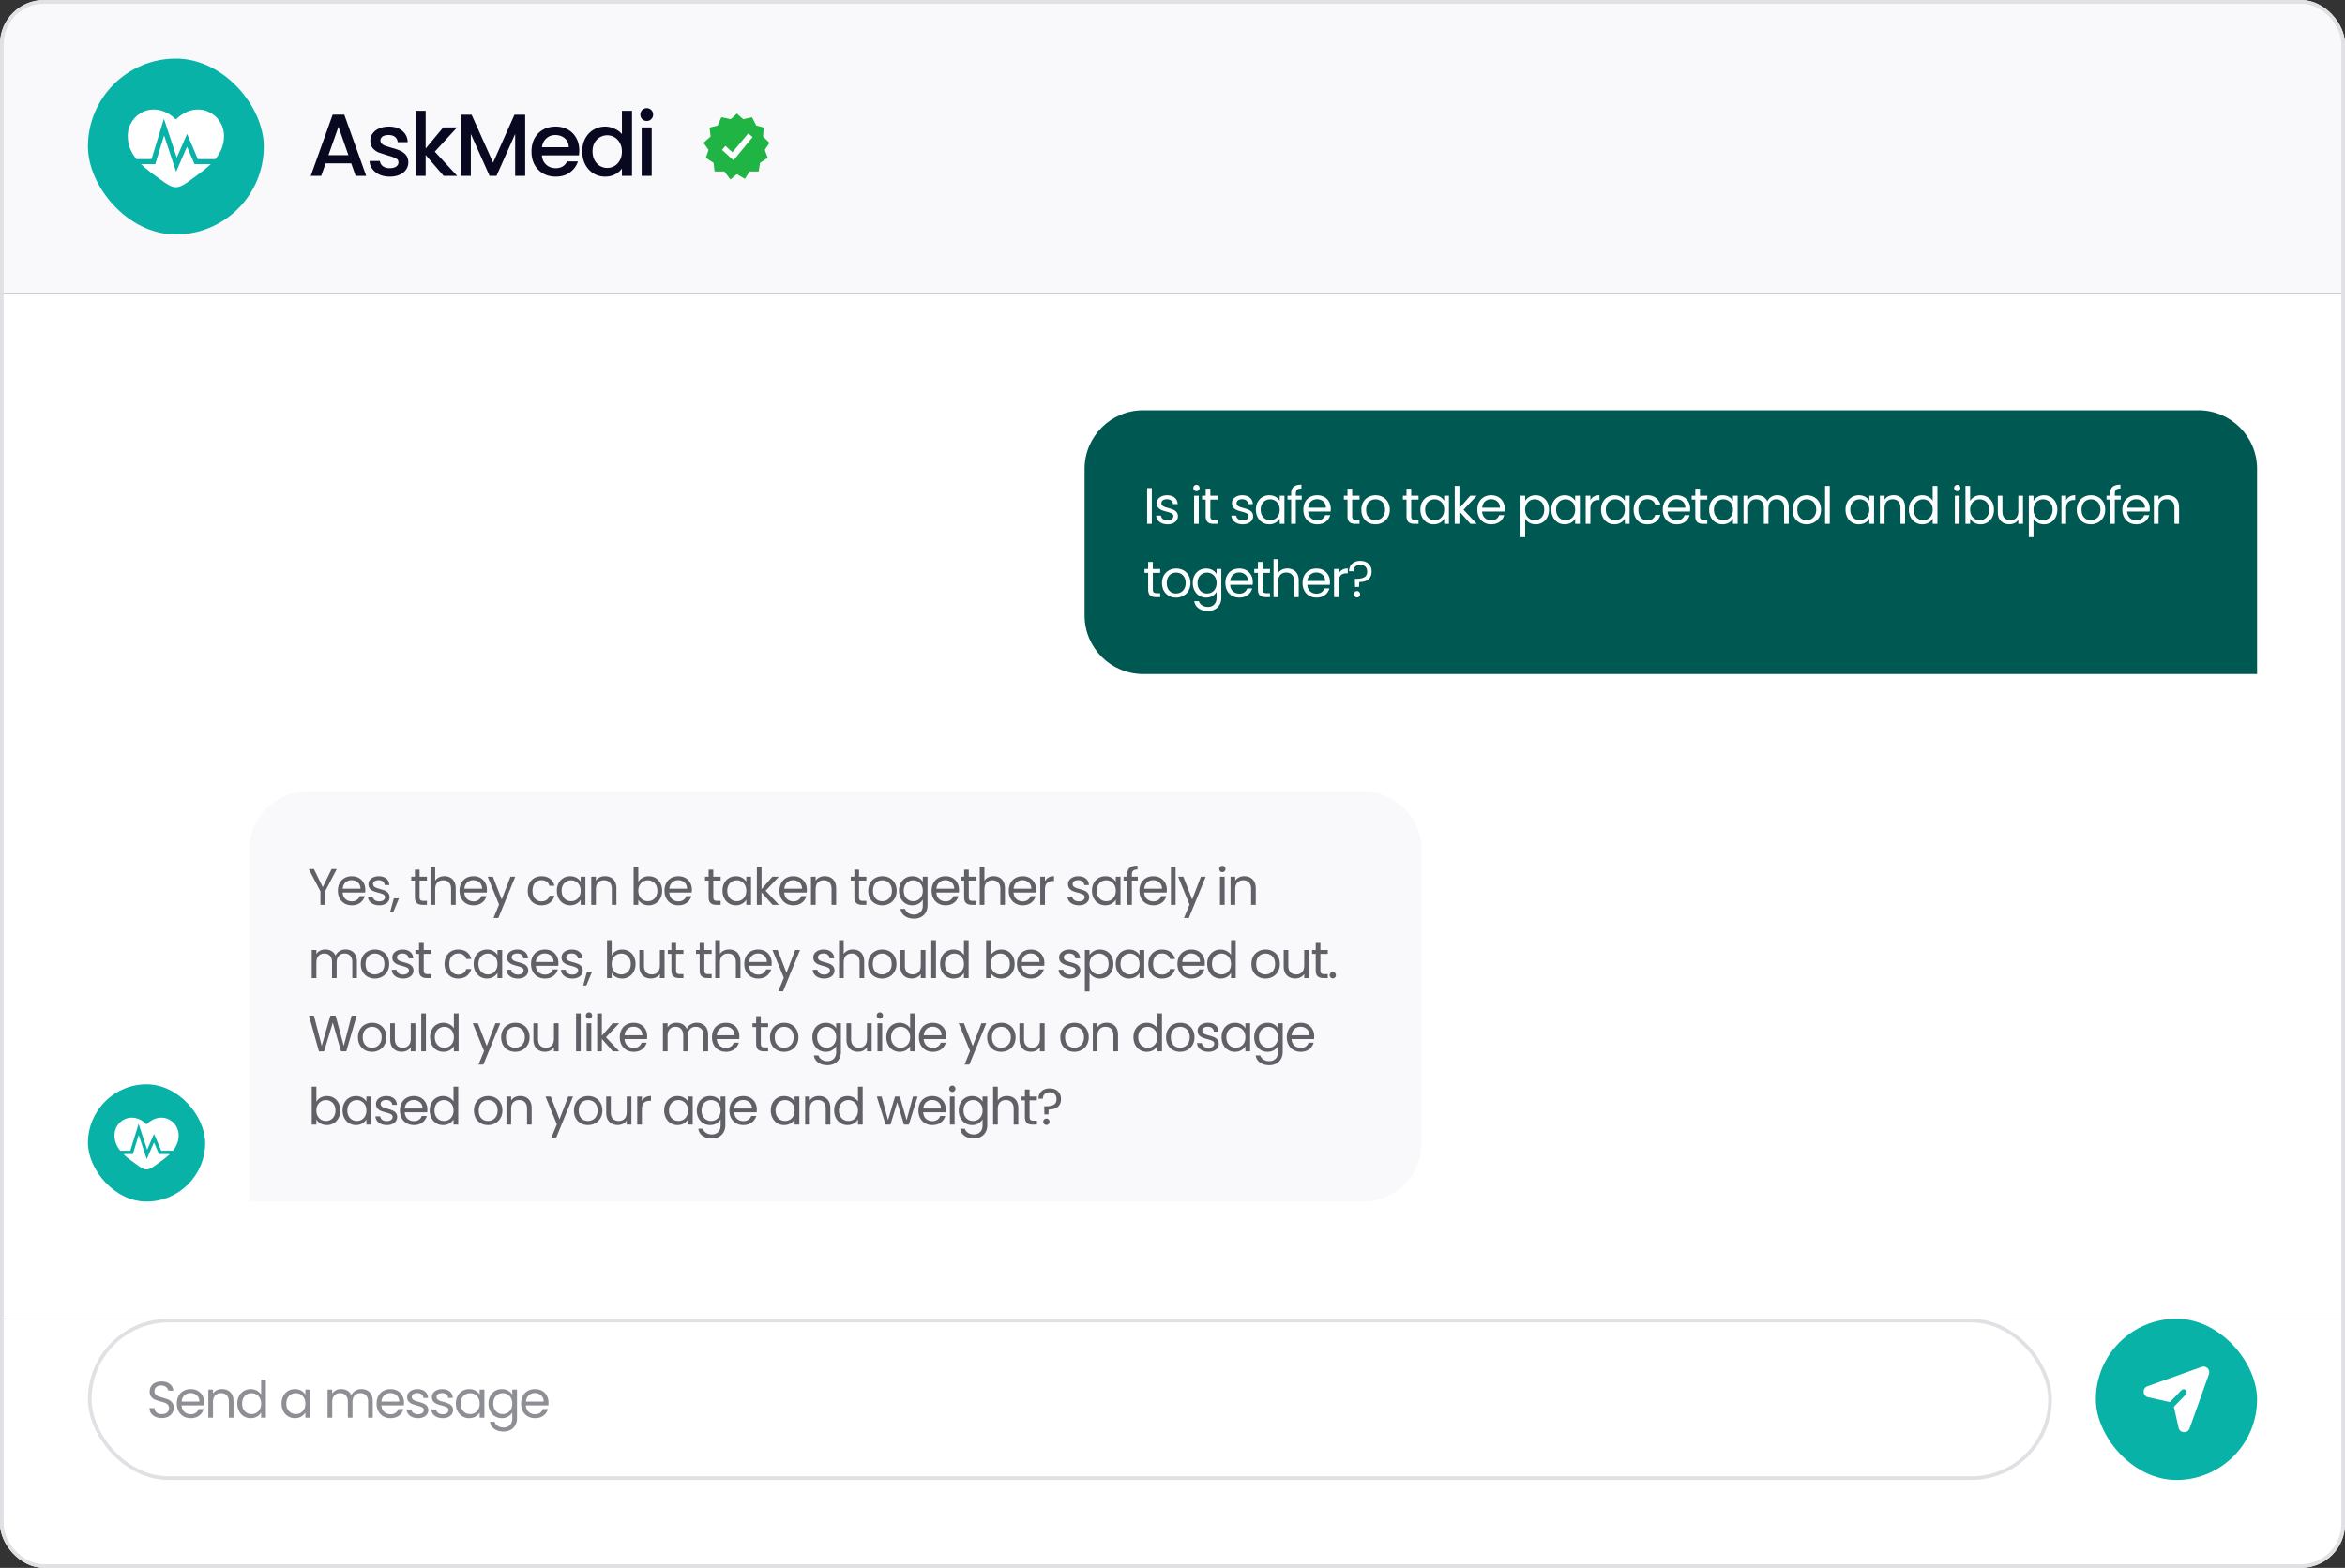<?xml version="1.0" encoding="UTF-8"?> <svg xmlns="http://www.w3.org/2000/svg" xmlns:v="https://vecta.io/nano" width="640" height="428" fill="none"><rect width="100%" height="100%" fill="#333333" stroke="none"/><g clip-path="url(#A)"><path fill="#f9f9fc" d="M0 0h640v80H0z"></path><rect x="24" y="16" width="48" height="48" rx="24" fill="#08b2a7"></rect><g fill="#fff"><path d="M48.064 46.897l2.985-6.861 2.032 4.765h4.438c-1.715 1.674-3.768 3.047-5.529 4.35-1.364 1.009-2.677 1.959-3.991 1.959s-2.627-.95-3.991-1.959c-1.761-1.302-3.814-2.675-5.529-4.35h3.901l2.404-7.831 3.279 9.926zM48 32.622c5.911-5.762 13.135-1.512 13.136 4.482 0 2.555-.961 4.6-2.361 6.329h-4.776l-2.936-6.886-2.822 6.484-3.504-10.609-3.38 11.011h-4.131c-1.4-1.729-2.361-3.774-2.361-6.329 0-5.994 7.225-10.244 13.135-4.482z"></path></g><path d="M95.856 44.592h-6.984L87.672 48h-2.856l5.976-16.704h3.168L99.936 48h-2.88l-1.2-3.408zm-.768-2.232l-2.712-7.752-2.736 7.752h5.448zm11.286 5.856c-1.04 0-1.976-.184-2.808-.552-.816-.384-1.464-.896-1.944-1.536-.48-.656-.736-1.384-.768-2.184h2.832c.048.56.312 1.032.792 1.416.496.368 1.112.552 1.848.552.768 0 1.36-.144 1.776-.432.432-.304.648-.688.648-1.152 0-.496-.24-.864-.72-1.104-.464-.24-1.208-.504-2.232-.792l-2.424-.792a4.35 4.35 0 0 1-1.632-1.176c-.448-.528-.672-1.224-.672-2.088 0-.704.208-1.344.624-1.92.416-.592 1.008-1.056 1.776-1.392.784-.336 1.68-.504 2.688-.504 1.504 0 2.712.384 3.624 1.152.928.752 1.424 1.784 1.488 3.096h-2.736c-.048-.592-.288-1.064-.72-1.416s-1.016-.528-1.752-.528c-.72 0-1.272.136-1.656.408s-.576.632-.576 1.08a1.17 1.17 0 0 0 .384.888 2.89 2.89 0 0 0 .936.576l1.632.504c.96.256 1.744.52 2.352.792.624.256 1.16.64 1.608 1.152s.68 1.192.696 2.04a3.42 3.42 0 0 1-.624 2.016c-.416.592-1.008 1.056-1.776 1.392-.752.336-1.64.504-2.664.504zm12.293-6.816l6.096 6.6h-3.696l-4.896-5.688V48h-2.736V30.24h2.736v10.32l4.8-5.784h3.792l-6.096 6.624zm24.665-10.08V48h-2.736V36.576L135.508 48h-1.896L128.5 36.576V48h-2.736V31.32h2.952l5.856 13.08 5.832-13.08h2.928zm14.756 9.744c0 .496-.032.944-.096 1.344h-10.104c.08 1.056.472 1.904 1.176 2.544s1.568.96 2.592.96c1.472 0 2.512-.616 3.12-1.848h2.952c-.4 1.216-1.128 2.216-2.184 3-1.04.768-2.336 1.152-3.888 1.152-1.264 0-2.4-.28-3.408-.84-.992-.576-1.776-1.376-2.352-2.4-.56-1.04-.84-2.24-.84-3.6s.272-2.552.816-3.576c.56-1.04 1.336-1.84 2.328-2.4 1.008-.56 2.16-.84 3.456-.84 1.248 0 2.36.272 3.336.816s1.736 1.312 2.28 2.304c.544.976.816 2.104.816 3.384zm-2.856-.864c-.016-1.008-.376-1.816-1.08-2.424s-1.576-.912-2.616-.912c-.944 0-1.752.304-2.424.912-.672.592-1.072 1.4-1.2 2.424h7.32zm3.676 1.128c0-1.328.272-2.504.816-3.528.56-1.024 1.312-1.816 2.256-2.376.96-.576 2.024-.864 3.192-.864.864 0 1.712.192 2.544.576.848.368 1.52.864 2.016 1.488V30.24h2.76V48h-2.76v-1.992c-.448.64-1.072 1.168-1.872 1.584-.784.416-1.688.624-2.712.624-1.152 0-2.208-.288-3.168-.864-.944-.592-1.696-1.408-2.256-2.448-.544-1.056-.816-2.248-.816-3.576zm10.824.048c0-.912-.192-1.704-.576-2.376-.368-.672-.856-1.184-1.464-1.536a3.86 3.86 0 0 0-1.968-.528 3.86 3.86 0 0 0-1.968.528c-.608.336-1.104.84-1.488 1.512-.368.656-.552 1.44-.552 2.352s.184 1.712.552 2.4c.384.688.88 1.216 1.488 1.584.624.352 1.28.528 1.968.528a3.86 3.86 0 0 0 1.968-.528c.608-.352 1.096-.864 1.464-1.536.384-.688.576-1.488.576-2.4zm6.786-8.352c-.496 0-.912-.168-1.248-.504s-.504-.752-.504-1.248.168-.912.504-1.248.752-.504 1.248-.504c.48 0 .888.168 1.224.504s.504.752.504 1.248-.168.912-.504 1.248-.744.504-1.224.504zm1.344 1.752V48h-2.736V34.776h2.736z" fill="#080820"></path><g clip-path="url(#B)"><path d="M201.092 31l-1.653 1.545-2.572-.545-1.01 2.273-2.204.545.276 2.455L192 39l1.378 1.909-.735 2.182 2.112 1.364.276 2.364h2.663L199.347 49l1.745-1.455 2.204 1.273 1.286-2h2.479l.368-2.364 2.112-1.364-.827-2.182L210 39l-1.745-1.727.184-2.455-2.021-.545L205.224 32l-2.387.545L201.092 31z" fill="#1fb444"></path><path d="M197.97 39.816l-.919 1.102 3.123 2.847 5.234-6.337-1.193-1.01-4.317 5.143-1.928-1.745z" fill="#fff"></path></g><path fill="#fff" d="M0 80h640v280H0z"></path><rect x="24" y="296" width="32" height="32" rx="16" fill="#08b2a7"></rect><g fill="#fff"><path d="M40.043 316.431l1.99-4.574 1.355 3.177h2.959c-1.143 1.116-2.512 2.032-3.686 2.9-.909.672-1.785 1.306-2.66 1.306s-1.751-.634-2.66-1.306c-1.174-.868-2.543-1.784-3.686-2.9h2.601l1.602-5.22 2.186 6.617zM40 306.914c3.94-3.841 8.757-1.008 8.757 2.988 0 1.704-.641 3.067-1.574 4.22h-3.184l-1.957-4.591-1.881 4.322-2.336-7.072-2.254 7.341h-2.754c-.933-1.153-1.574-2.516-1.574-4.22 0-3.996 4.817-6.829 8.757-2.988z"></path></g><path d="M68 232c0-8.837 7.163-16 16-16h288c8.837 0 16 7.163 16 16v80c0 8.837-7.163 16-16 16H68v-96z" fill="#f9f9fc"></path><path d="M91.91 237.242l-3.178 6.076V247h-1.274v-3.682l-3.192-6.076h1.414l2.408 4.942 2.408-4.942h1.414zm7.784 5.628c0 .243-.014.499-.042.77H93.52c.047.756.303 1.349.77 1.778.476.42 1.05.63 1.722.63.551 0 1.008-.126 1.372-.378a2.06 2.06 0 0 0 .784-1.036h1.372c-.205.737-.616 1.339-1.232 1.806-.616.457-1.381.686-2.296.686-.728 0-1.381-.163-1.96-.49-.569-.327-1.017-.789-1.344-1.386-.327-.607-.49-1.307-.49-2.1s.159-1.489.476-2.086.761-1.055 1.33-1.372c.579-.327 1.241-.49 1.988-.49.728 0 1.372.159 1.932.476s.989.756 1.288 1.316c.308.551.462 1.176.462 1.876zm-1.316-.266c0-.485-.107-.901-.322-1.246a2.02 2.02 0 0 0-.882-.798c-.364-.187-.77-.28-1.218-.28-.644 0-1.195.205-1.652.616-.448.411-.705.98-.77 1.708h4.844zm5.153 4.522c-.588 0-1.115-.098-1.582-.294-.466-.205-.835-.485-1.106-.84-.27-.364-.42-.779-.448-1.246h1.316a1.3 1.3 0 0 0 .532.938c.327.243.752.364 1.274.364.486 0 .868-.107 1.148-.322s.42-.485.42-.812c0-.336-.149-.583-.448-.742-.298-.168-.76-.331-1.386-.49-.569-.149-1.036-.299-1.4-.448a2.67 2.67 0 0 1-.924-.686c-.252-.308-.378-.709-.378-1.204 0-.392.117-.751.35-1.078s.565-.583.994-.77c.43-.196.92-.294 1.47-.294.85 0 1.536.215 2.058.644s.803 1.017.84 1.764h-1.274c-.028-.401-.191-.723-.49-.966-.289-.243-.681-.364-1.176-.364-.457 0-.821.098-1.092.294a.91.91 0 0 0-.406.77c0 .252.08.462.238.63.168.159.374.289.616.392a13.56 13.56 0 0 0 1.036.322c.551.149.999.299 1.344.448a2.22 2.22 0 0 1 .882.644c.252.289.383.667.392 1.134 0 .42-.116.798-.35 1.134s-.564.602-.994.798c-.42.187-.905.28-1.456.28zm5.355-1.89l-1.568 3.766h-.854l1.022-3.766h1.4zm5.626-4.858v4.522c0 .373.079.639.238.798.158.149.434.224.826.224h.938V247h-1.148c-.71 0-1.242-.163-1.596-.49s-.532-.863-.532-1.61v-4.522h-.994v-1.05h.994v-1.932h1.274v1.932h2.002v1.05h-2.002zm6.793-1.19c.579 0 1.102.126 1.568.378.467.243.831.611 1.092 1.106.271.495.406 1.097.406 1.806V247h-1.26v-4.34c0-.765-.191-1.349-.574-1.75-.382-.411-.905-.616-1.568-.616-.672 0-1.208.21-1.61.63-.392.42-.588 1.031-.588 1.834V247h-1.274v-10.36h1.274v3.78c.252-.392.598-.695 1.036-.91a3.42 3.42 0 0 1 1.498-.322zm11.587 3.682c0 .243-.014.499-.042.77h-6.132c.047.756.304 1.349.77 1.778.476.42 1.05.63 1.722.63.551 0 1.008-.126 1.372-.378.374-.261.635-.607.784-1.036h1.372a3.33 3.33 0 0 1-1.232 1.806c-.616.457-1.381.686-2.296.686-.728 0-1.381-.163-1.96-.49-.569-.327-1.017-.789-1.344-1.386-.326-.607-.49-1.307-.49-2.1s.159-1.489.476-2.086.761-1.055 1.33-1.372c.579-.327 1.242-.49 1.988-.49.728 0 1.372.159 1.932.476a3.23 3.23 0 0 1 1.288 1.316c.308.551.462 1.176.462 1.876zm-1.316-.266c0-.485-.107-.901-.322-1.246-.214-.355-.508-.621-.882-.798-.364-.187-.77-.28-1.218-.28-.644 0-1.194.205-1.652.616-.448.411-.704.98-.77 1.708h4.844zm9.046-3.276l-4.62 11.284h-1.316l1.512-3.696-3.094-7.588h1.414l2.408 6.216 2.38-6.216h1.316zm3.417 3.822c0-.793.159-1.484.476-2.072a3.43 3.43 0 0 1 1.316-1.386c.569-.327 1.218-.49 1.946-.49.943 0 1.717.229 2.324.686.616.457 1.022 1.092 1.218 1.904h-1.372c-.131-.467-.387-.835-.77-1.106-.373-.271-.84-.406-1.4-.406-.728 0-1.316.252-1.764.756-.448.495-.672 1.199-.672 2.114 0 .924.224 1.638.672 2.142s1.036.756 1.764.756c.56 0 1.027-.131 1.4-.392s.63-.635.77-1.12h1.372c-.205.784-.616 1.414-1.232 1.89-.616.467-1.386.7-2.31.7-.728 0-1.377-.163-1.946-.49a3.43 3.43 0 0 1-1.316-1.386c-.317-.597-.476-1.297-.476-2.1zm7.944-.014c0-.784.159-1.47.476-2.058.317-.597.751-1.059 1.302-1.386.56-.327 1.181-.49 1.862-.49.672 0 1.255.145 1.75.434s.863.653 1.106 1.092v-1.4h1.288V247h-1.288v-1.428c-.252.448-.63.821-1.134 1.12-.495.289-1.073.434-1.736.434-.681 0-1.297-.168-1.848-.504s-.985-.807-1.302-1.414-.476-1.297-.476-2.072zm6.496.014c0-.579-.117-1.083-.35-1.512a2.41 2.41 0 0 0-.952-.98 2.5 2.5 0 0 0-1.302-.35c-.476 0-.91.112-1.302.336s-.705.551-.938.98-.35.933-.35 1.512c0 .588.117 1.101.35 1.54.233.429.546.761.938.994.392.224.826.336 1.302.336s.91-.112 1.302-.336c.401-.233.719-.565.952-.994.233-.439.35-.947.35-1.526zm6.619-3.962c.933 0 1.689.285 2.268.854.579.56.868 1.372.868 2.436V247h-1.26v-4.34c0-.765-.191-1.349-.574-1.75-.383-.411-.905-.616-1.568-.616-.672 0-1.209.21-1.61.63-.392.42-.588 1.031-.588 1.834V247h-1.274v-7.672h1.274v1.092c.252-.392.593-.695 1.022-.91a3.23 3.23 0 0 1 1.442-.322zm9.103 1.568c.262-.457.644-.831 1.148-1.12s1.078-.434 1.722-.434c.691 0 1.312.163 1.862.49s.985.789 1.302 1.386c.318.588.476 1.274.476 2.058 0 .775-.158 1.465-.476 2.072s-.756 1.078-1.316 1.414c-.55.336-1.166.504-1.848.504-.662 0-1.246-.145-1.75-.434-.494-.289-.868-.658-1.12-1.106V247h-1.274v-10.36h1.274v4.116zm5.208 2.38c0-.579-.116-1.083-.35-1.512s-.55-.756-.952-.98c-.392-.224-.826-.336-1.302-.336-.466 0-.9.117-1.302.35-.392.224-.709.555-.952.994-.233.429-.35.929-.35 1.498 0 .579.117 1.087.35 1.526a2.64 2.64 0 0 0 .952.994 2.63 2.63 0 0 0 1.302.336c.476 0 .91-.112 1.302-.336a2.5 2.5 0 0 0 .952-.994c.234-.439.35-.952.35-1.54zm9.419-.266c0 .243-.014.499-.042.77h-6.132c.047.756.304 1.349.77 1.778.476.42 1.05.63 1.722.63.551 0 1.008-.126 1.372-.378.374-.261.635-.607.784-1.036h1.372a3.33 3.33 0 0 1-1.232 1.806c-.616.457-1.381.686-2.296.686-.728 0-1.381-.163-1.96-.49-.569-.327-1.017-.789-1.344-1.386-.326-.607-.49-1.307-.49-2.1s.159-1.489.476-2.086.761-1.055 1.33-1.372c.579-.327 1.242-.49 1.988-.49.728 0 1.372.159 1.932.476a3.23 3.23 0 0 1 1.288 1.316c.308.551.462 1.176.462 1.876zm-1.316-.266c0-.485-.107-.901-.322-1.246-.214-.355-.508-.621-.882-.798-.364-.187-.77-.28-1.218-.28-.644 0-1.194.205-1.652.616-.448.411-.704.98-.77 1.708h4.844zm7.164-2.226v4.522c0 .373.08.639.238.798.159.149.434.224.826.224h.938V247h-1.148c-.709 0-1.241-.163-1.596-.49s-.532-.863-.532-1.61v-4.522h-.994v-1.05h.994v-1.932h1.274v1.932h2.002v1.05h-2.002zm2.51 2.758c0-.784.159-1.47.476-2.058.317-.597.751-1.059 1.302-1.386.56-.327 1.181-.49 1.862-.49.672 0 1.255.145 1.75.434s.863.653 1.106 1.092v-1.4h1.288V247h-1.288v-1.428c-.252.448-.63.821-1.134 1.12-.495.289-1.073.434-1.736.434-.681 0-1.297-.168-1.848-.504s-.985-.807-1.302-1.414-.476-1.297-.476-2.072zm6.496.014c0-.579-.117-1.083-.35-1.512a2.41 2.41 0 0 0-.952-.98 2.5 2.5 0 0 0-1.302-.35c-.476 0-.91.112-1.302.336s-.705.551-.938.98-.35.933-.35 1.512c0 .588.117 1.101.35 1.54.233.429.546.761.938.994.392.224.826.336 1.302.336s.91-.112 1.302-.336c.401-.233.719-.565.952-.994.233-.439.35-.947.35-1.526zm7.165 3.85l-3.01-3.388V247h-1.274v-10.36h1.274v6.09l2.954-3.402h1.778l-3.612 3.822 3.626 3.85h-1.736zm9.361-4.13c0 .243-.014.499-.042.77h-6.132c.047.756.303 1.349.77 1.778.476.42 1.05.63 1.722.63.551 0 1.008-.126 1.372-.378a2.06 2.06 0 0 0 .784-1.036h1.372a3.33 3.33 0 0 1-1.232 1.806c-.616.457-1.381.686-2.296.686-.728 0-1.381-.163-1.96-.49-.569-.327-1.017-.789-1.344-1.386-.327-.607-.49-1.307-.49-2.1s.159-1.489.476-2.086.761-1.055 1.33-1.372c.579-.327 1.241-.49 1.988-.49.728 0 1.372.159 1.932.476s.989.756 1.288 1.316c.308.551.462 1.176.462 1.876zm-1.316-.266c0-.485-.107-.901-.322-1.246-.215-.355-.509-.621-.882-.798-.364-.187-.77-.28-1.218-.28-.644 0-1.195.205-1.652.616-.448.411-.705.98-.77 1.708h4.844zm6.176-3.416c.933 0 1.689.285 2.268.854.578.56.868 1.372.868 2.436V247h-1.26v-4.34c0-.765-.192-1.349-.574-1.75-.383-.411-.906-.616-1.568-.616-.672 0-1.209.21-1.61.63-.392.42-.588 1.031-.588 1.834V247h-1.274v-7.672h1.274v1.092c.252-.392.592-.695 1.022-.91.438-.215.919-.322 1.442-.322zm9.383 1.19v4.522c0 .373.08.639.238.798.159.149.434.224.826.224h.938V247h-1.148c-.709 0-1.241-.163-1.596-.49s-.532-.863-.532-1.61v-4.522h-.994v-1.05h.994v-1.932h1.274v1.932h2.002v1.05h-2.002zm6.332 6.748c-.719 0-1.372-.163-1.96-.49-.579-.327-1.036-.789-1.372-1.386-.327-.607-.49-1.307-.49-2.1 0-.784.168-1.475.504-2.072a3.5 3.5 0 0 1 1.4-1.386c.588-.327 1.246-.49 1.974-.49s1.386.163 1.974.49a3.44 3.44 0 0 1 1.386 1.372c.345.597.518 1.293.518 2.086s-.178 1.493-.532 2.1c-.346.597-.817 1.059-1.414 1.386s-1.26.49-1.988.49zm0-1.12a2.69 2.69 0 0 0 1.288-.322c.401-.215.723-.537.966-.966.252-.429.378-.952.378-1.568s-.122-1.139-.364-1.568-.56-.747-.952-.952c-.392-.215-.817-.322-1.274-.322-.467 0-.896.107-1.288.322-.383.205-.691.523-.924.952s-.35.952-.35 1.568c0 .625.112 1.153.336 1.582a2.37 2.37 0 0 0 .924.966c.382.205.802.308 1.26.308zm8.213-6.804c.663 0 1.241.145 1.736.434.504.289.877.653 1.12 1.092v-1.4h1.288v7.84c0 .7-.149 1.321-.448 1.862a3.17 3.17 0 0 1-1.288 1.288c-.551.308-1.195.462-1.932.462-1.008 0-1.848-.238-2.52-.714s-1.069-1.125-1.19-1.946h1.26c.14.467.429.84.868 1.12.439.289.966.434 1.582.434.7 0 1.269-.219 1.708-.658.448-.439.672-1.055.672-1.848v-1.61c-.252.448-.625.821-1.12 1.12s-1.073.448-1.736.448a3.55 3.55 0 0 1-1.862-.504c-.551-.336-.985-.807-1.302-1.414s-.476-1.297-.476-2.072c0-.784.159-1.47.476-2.058.317-.597.751-1.059 1.302-1.386.56-.327 1.181-.49 1.862-.49zm2.856 3.948c0-.579-.117-1.083-.35-1.512a2.41 2.41 0 0 0-.952-.98 2.5 2.5 0 0 0-1.302-.35c-.476 0-.91.112-1.302.336s-.705.551-.938.98-.35.933-.35 1.512c0 .588.117 1.101.35 1.54.233.429.546.761.938.994.392.224.826.336 1.302.336s.91-.112 1.302-.336c.401-.233.719-.565.952-.994.233-.439.35-.947.35-1.526zm9.881-.28c0 .243-.014.499-.042.77h-6.132c.047.756.303 1.349.77 1.778.476.42 1.05.63 1.722.63.551 0 1.008-.126 1.372-.378a2.06 2.06 0 0 0 .784-1.036h1.372a3.33 3.33 0 0 1-1.232 1.806c-.616.457-1.381.686-2.296.686-.728 0-1.381-.163-1.96-.49-.569-.327-1.017-.789-1.344-1.386-.327-.607-.49-1.307-.49-2.1s.159-1.489.476-2.086.761-1.055 1.33-1.372c.579-.327 1.241-.49 1.988-.49.728 0 1.372.159 1.932.476s.989.756 1.288 1.316c.308.551.462 1.176.462 1.876zm-1.316-.266c0-.485-.107-.901-.322-1.246-.215-.355-.509-.621-.882-.798-.364-.187-.77-.28-1.218-.28-.644 0-1.195.205-1.652.616-.448.411-.705.98-.77 1.708h4.844zm3.991-2.226v4.522c0 .373.08.639.238.798.159.149.434.224.826.224h.938V247h-1.148c-.709 0-1.241-.163-1.596-.49s-.532-.863-.532-1.61v-4.522h-.994v-1.05h.994v-1.932h1.274v1.932h2.002v1.05h-2.002zm6.794-1.19c.579 0 1.101.126 1.568.378.467.243.831.611 1.092 1.106.271.495.406 1.097.406 1.806V247h-1.26v-4.34c0-.765-.191-1.349-.574-1.75-.383-.411-.905-.616-1.568-.616-.672 0-1.209.21-1.61.63-.392.42-.588 1.031-.588 1.834V247h-1.274v-10.36h1.274v3.78a2.52 2.52 0 0 1 1.036-.91c.448-.215.947-.322 1.498-.322zm11.587 3.682c0 .243-.014.499-.042.77h-6.132c.047.756.303 1.349.77 1.778.476.42 1.05.63 1.722.63.551 0 1.008-.126 1.372-.378.374-.261.635-.607.784-1.036h1.372a3.33 3.33 0 0 1-1.232 1.806c-.616.457-1.381.686-2.296.686-.728 0-1.381-.163-1.96-.49-.569-.327-1.017-.789-1.344-1.386-.327-.607-.49-1.307-.49-2.1s.159-1.489.476-2.086.761-1.055 1.33-1.372c.579-.327 1.241-.49 1.988-.49.728 0 1.372.159 1.932.476a3.23 3.23 0 0 1 1.288 1.316c.308.551.462 1.176.462 1.876zm-1.316-.266c0-.485-.107-.901-.322-1.246-.215-.355-.509-.621-.882-.798-.364-.187-.77-.28-1.218-.28-.644 0-1.195.205-1.652.616-.448.411-.705.98-.77 1.708h4.844zm3.712-2.03c.224-.439.541-.779.952-1.022.42-.243.928-.364 1.526-.364v1.316h-.336c-1.428 0-2.142.775-2.142 2.324V247h-1.274v-7.672h1.274v1.246zm9.277 6.552c-.588 0-1.115-.098-1.582-.294-.467-.205-.835-.485-1.106-.84-.271-.364-.42-.779-.448-1.246h1.316c.037.383.215.695.532.938.327.243.751.364 1.274.364.485 0 .868-.107 1.148-.322s.42-.485.42-.812c0-.336-.149-.583-.448-.742-.299-.168-.761-.331-1.386-.49-.569-.149-1.036-.299-1.4-.448a2.65 2.65 0 0 1-.924-.686c-.252-.308-.378-.709-.378-1.204 0-.392.117-.751.35-1.078s.565-.583.994-.77c.429-.196.919-.294 1.47-.294.849 0 1.535.215 2.058.644s.803 1.017.84 1.764h-1.274c-.028-.401-.191-.723-.49-.966-.289-.243-.681-.364-1.176-.364-.457 0-.821.098-1.092.294s-.406.453-.406.77a.88.88 0 0 0 .238.63c.168.159.373.289.616.392.252.093.597.201 1.036.322.551.149.999.299 1.344.448.345.14.639.355.882.644.252.289.383.667.392 1.134 0 .42-.117.798-.35 1.134s-.565.602-.994.798c-.42.187-.905.28-1.456.28zm3.562-3.99c0-.784.159-1.47.476-2.058a3.47 3.47 0 0 1 1.302-1.386c.56-.327 1.181-.49 1.862-.49.672 0 1.256.145 1.75.434s.864.653 1.106 1.092v-1.4h1.288V247h-1.288v-1.428c-.252.448-.63.821-1.134 1.12-.494.289-1.073.434-1.736.434-.681 0-1.297-.168-1.848-.504s-.984-.807-1.302-1.414-.476-1.297-.476-2.072zm6.496.014c0-.579-.116-1.083-.35-1.512s-.55-.756-.952-.98a2.5 2.5 0 0 0-1.302-.35c-.476 0-.91.112-1.302.336s-.704.551-.938.98-.35.933-.35 1.512c0 .588.117 1.101.35 1.54.234.429.546.761.938.994.392.224.826.336 1.302.336s.91-.112 1.302-.336a2.5 2.5 0 0 0 .952-.994c.234-.439.35-.947.35-1.526zm6.003-2.772h-1.61V247h-1.274v-6.622h-.994v-1.05h.994v-.546c0-.859.22-1.484.658-1.876.448-.401 1.162-.602 2.142-.602v1.064c-.56 0-.956.112-1.19.336-.224.215-.336.574-.336 1.078v.546h1.61v1.05zm7.926 2.492c0 .243-.014.499-.042.77h-6.132c.046.756.303 1.349.77 1.778.476.42 1.05.63 1.722.63.55 0 1.008-.126 1.372-.378.373-.261.634-.607.784-1.036h1.372c-.206.737-.616 1.339-1.232 1.806-.616.457-1.382.686-2.296.686-.728 0-1.382-.163-1.96-.49a3.49 3.49 0 0 1-1.344-1.386c-.327-.607-.49-1.307-.49-2.1s.158-1.489.476-2.086.76-1.055 1.33-1.372c.578-.327 1.241-.49 1.988-.49.728 0 1.372.159 1.932.476s.989.756 1.288 1.316c.308.551.462 1.176.462 1.876zm-1.316-.266c0-.485-.108-.901-.322-1.246-.215-.355-.509-.621-.882-.798-.364-.187-.77-.28-1.218-.28-.644 0-1.195.205-1.652.616-.448.411-.705.98-.77 1.708h4.844zm3.711-5.964V247h-1.274v-10.36h1.274zm8.22 2.688l-4.62 11.284h-1.316l1.512-3.696-3.094-7.588h1.414l2.408 6.216 2.38-6.216h1.316zm4.551-1.246c-.243 0-.448-.084-.616-.252s-.252-.373-.252-.616.084-.448.252-.616.373-.252.616-.252c.233 0 .429.084.588.252.168.168.252.373.252.616s-.084.448-.252.616c-.159.168-.355.252-.588.252zm.616 1.246V247h-1.274v-7.672h1.274zm5.349-.14c.933 0 1.689.285 2.268.854.579.56.868 1.372.868 2.436V247h-1.26v-4.34c0-.765-.191-1.349-.574-1.75-.383-.411-.905-.616-1.568-.616-.672 0-1.209.21-1.61.63-.392.42-.588 1.031-.588 1.834V247h-1.274v-7.672h1.274v1.092c.252-.392.593-.695 1.022-.91a3.23 3.23 0 0 1 1.442-.322zm-245.276 20c.597 0 1.129.126 1.596.378.467.243.835.611 1.106 1.106s.406 1.097.406 1.806V267h-1.26v-4.34c0-.765-.191-1.349-.574-1.75-.373-.411-.882-.616-1.526-.616-.663 0-1.19.215-1.582.644-.392.42-.588 1.031-.588 1.834V267h-1.26v-4.34c0-.765-.191-1.349-.574-1.75-.373-.411-.882-.616-1.526-.616-.663 0-1.19.215-1.582.644-.392.42-.588 1.031-.588 1.834V267h-1.274v-7.672h1.274v1.106c.252-.401.588-.709 1.008-.924.429-.215.901-.322 1.414-.322.644 0 1.213.145 1.708.434s.863.714 1.106 1.274a2.52 2.52 0 0 1 1.064-1.26 3.13 3.13 0 0 1 1.652-.448zm7.984 7.938c-.719 0-1.372-.163-1.96-.49-.579-.327-1.036-.789-1.372-1.386-.327-.607-.49-1.307-.49-2.1 0-.784.168-1.475.504-2.072.345-.607.812-1.069 1.4-1.386.588-.327 1.246-.49 1.974-.49s1.386.163 1.974.49a3.44 3.44 0 0 1 1.386 1.372c.345.597.518 1.293.518 2.086s-.178 1.493-.532 2.1c-.346.597-.817 1.059-1.414 1.386s-1.26.49-1.988.49zm0-1.12a2.69 2.69 0 0 0 1.288-.322c.401-.215.723-.537.966-.966.252-.429.378-.952.378-1.568s-.122-1.139-.364-1.568-.56-.747-.952-.952c-.392-.215-.817-.322-1.274-.322-.467 0-.896.107-1.288.322-.383.205-.691.523-.924.952s-.35.952-.35 1.568c0 .625.112 1.153.336 1.582a2.37 2.37 0 0 0 .924.966c.382.205.802.308 1.26.308zm7.765 1.12c-.588 0-1.115-.098-1.582-.294-.467-.205-.835-.485-1.106-.84-.271-.364-.42-.779-.448-1.246h1.316c.037.383.215.695.532.938.327.243.751.364 1.274.364.485 0 .868-.107 1.148-.322s.42-.485.42-.812c0-.336-.149-.583-.448-.742-.299-.168-.761-.331-1.386-.49-.569-.149-1.036-.299-1.4-.448a2.65 2.65 0 0 1-.924-.686c-.252-.308-.378-.709-.378-1.204 0-.392.117-.751.35-1.078s.565-.583.994-.77c.429-.196.919-.294 1.47-.294.849 0 1.535.215 2.058.644s.803 1.017.84 1.764h-1.274c-.028-.401-.191-.723-.49-.966-.289-.243-.681-.364-1.176-.364-.457 0-.821.098-1.092.294s-.406.453-.406.77a.88.88 0 0 0 .238.63c.168.159.373.289.616.392.252.093.597.201 1.036.322.551.149.999.299 1.344.448.345.14.639.355.882.644.252.289.383.667.392 1.134 0 .42-.117.798-.35 1.134s-.565.602-.994.798c-.42.187-.905.28-1.456.28zm5.592-6.748v4.522c0 .373.08.639.238.798.159.149.434.224.826.224h.938V267h-1.148c-.709 0-1.241-.163-1.596-.49s-.532-.863-.532-1.61v-4.522h-.994v-1.05h.994v-1.932h1.274v1.932h2.002v1.05h-2.002zm5.682 2.772c0-.793.159-1.484.476-2.072.318-.597.756-1.059 1.316-1.386.57-.327 1.218-.49 1.946-.49.943 0 1.718.229 2.324.686.616.457 1.022 1.092 1.218 1.904h-1.372c-.13-.467-.387-.835-.77-1.106-.373-.271-.84-.406-1.4-.406-.728 0-1.316.252-1.764.756-.448.495-.672 1.199-.672 2.114 0 .924.224 1.638.672 2.142s1.036.756 1.764.756c.56 0 1.027-.131 1.4-.392s.63-.635.77-1.12h1.372c-.205.784-.616 1.414-1.232 1.89-.616.467-1.386.7-2.31.7-.728 0-1.376-.163-1.946-.49-.56-.327-.998-.789-1.316-1.386s-.476-1.297-.476-2.1zm7.944-.014c0-.784.159-1.47.476-2.058a3.47 3.47 0 0 1 1.302-1.386c.56-.327 1.181-.49 1.862-.49.672 0 1.256.145 1.75.434s.864.653 1.106 1.092v-1.4h1.288V267h-1.288v-1.428c-.252.448-.63.821-1.134 1.12-.494.289-1.073.434-1.736.434-.681 0-1.297-.168-1.848-.504s-.984-.807-1.302-1.414-.476-1.297-.476-2.072zm6.496.014c0-.579-.116-1.083-.35-1.512s-.55-.756-.952-.98a2.5 2.5 0 0 0-1.302-.35c-.476 0-.91.112-1.302.336s-.704.551-.938.98-.35.933-.35 1.512c0 .588.117 1.101.35 1.54.234.429.546.761.938.994.392.224.826.336 1.302.336s.91-.112 1.302-.336a2.5 2.5 0 0 0 .952-.994c.234-.439.35-.947.35-1.526zm5.597 3.976c-.588 0-1.115-.098-1.582-.294-.466-.205-.835-.485-1.106-.84-.27-.364-.42-.779-.448-1.246h1.316a1.3 1.3 0 0 0 .532.938c.327.243.752.364 1.274.364.486 0 .868-.107 1.148-.322s.42-.485.42-.812c0-.336-.149-.583-.448-.742-.298-.168-.76-.331-1.386-.49-.569-.149-1.036-.299-1.4-.448a2.67 2.67 0 0 1-.924-.686c-.252-.308-.378-.709-.378-1.204 0-.392.117-.751.35-1.078s.565-.583.994-.77c.43-.196.92-.294 1.47-.294.85 0 1.536.215 2.058.644s.803 1.017.84 1.764h-1.274c-.028-.401-.191-.723-.49-.966-.289-.243-.681-.364-1.176-.364-.457 0-.821.098-1.092.294a.91.91 0 0 0-.406.77c0 .252.08.462.238.63.168.159.374.289.616.392a13.56 13.56 0 0 0 1.036.322c.551.149.999.299 1.344.448a2.22 2.22 0 0 1 .882.644c.252.289.383.667.392 1.134 0 .42-.116.798-.35 1.134s-.564.602-.994.798c-.42.187-.905.28-1.456.28zm11.039-4.256c0 .243-.014.499-.042.77h-6.132c.046.756.303 1.349.77 1.778.476.42 1.05.63 1.722.63.55 0 1.008-.126 1.372-.378.373-.261.634-.607.784-1.036h1.372c-.206.737-.616 1.339-1.232 1.806-.616.457-1.382.686-2.296.686-.728 0-1.382-.163-1.96-.49a3.49 3.49 0 0 1-1.344-1.386c-.327-.607-.49-1.307-.49-2.1s.158-1.489.476-2.086.76-1.055 1.33-1.372c.578-.327 1.241-.49 1.988-.49.728 0 1.372.159 1.932.476s.989.756 1.288 1.316c.308.551.462 1.176.462 1.876zm-1.316-.266c0-.485-.108-.901-.322-1.246-.215-.355-.509-.621-.882-.798-.364-.187-.77-.28-1.218-.28-.644 0-1.195.205-1.652.616-.448.411-.705.98-.77 1.708h4.844zm5.153 4.522c-.588 0-1.115-.098-1.582-.294-.466-.205-.835-.485-1.106-.84-.27-.364-.42-.779-.448-1.246h1.316a1.3 1.3 0 0 0 .532.938c.327.243.752.364 1.274.364.486 0 .868-.107 1.148-.322s.42-.485.42-.812c0-.336-.149-.583-.448-.742-.298-.168-.76-.331-1.386-.49-.569-.149-1.036-.299-1.4-.448a2.67 2.67 0 0 1-.924-.686c-.252-.308-.378-.709-.378-1.204 0-.392.117-.751.35-1.078s.565-.583.994-.77c.43-.196.92-.294 1.47-.294.85 0 1.536.215 2.058.644s.803 1.017.84 1.764h-1.274c-.028-.401-.191-.723-.49-.966-.289-.243-.681-.364-1.176-.364-.457 0-.821.098-1.092.294a.91.91 0 0 0-.406.77c0 .252.08.462.238.63.168.159.374.289.616.392a13.56 13.56 0 0 0 1.036.322c.551.149.999.299 1.344.448a2.22 2.22 0 0 1 .882.644c.252.289.383.667.392 1.134 0 .42-.116.798-.35 1.134s-.564.602-.994.798c-.42.187-.905.28-1.456.28zm5.355-1.89l-1.568 3.766h-.854l1.022-3.766h1.4zm5.346-4.48c.261-.457.644-.831 1.148-1.12s1.078-.434 1.722-.434c.69 0 1.311.163 1.862.49a3.47 3.47 0 0 1 1.302 1.386c.317.588.476 1.274.476 2.058 0 .775-.159 1.465-.476 2.072s-.756 1.078-1.316 1.414c-.551.336-1.167.504-1.848.504-.663 0-1.246-.145-1.75-.434a2.96 2.96 0 0 1-1.12-1.106V267h-1.274v-10.36h1.274v4.116zm5.208 2.38c0-.579-.117-1.083-.35-1.512s-.551-.756-.952-.98c-.392-.224-.826-.336-1.302-.336-.467 0-.901.117-1.302.35-.392.224-.71.555-.952.994-.234.429-.35.929-.35 1.498 0 .579.116 1.087.35 1.526.242.429.56.761.952.994.401.224.835.336 1.302.336.476 0 .91-.112 1.302-.336.401-.233.718-.565.952-.994.233-.439.35-.952.35-1.54zm9.223-3.808V267h-1.274v-1.134c-.243.392-.584.7-1.022.924-.43.215-.906.322-1.428.322-.598 0-1.134-.121-1.61-.364-.476-.252-.854-.625-1.134-1.12-.271-.495-.406-1.097-.406-1.806v-4.494h1.26v4.326c0 .756.191 1.339.574 1.75.382.401.905.602 1.568.602.681 0 1.218-.21 1.61-.63s.588-1.031.588-1.834v-4.214h1.274zm3.145 1.05v4.522c0 .373.079.639.238.798.158.149.434.224.826.224h.938V267h-1.148c-.71 0-1.242-.163-1.596-.49s-.532-.863-.532-1.61v-4.522h-.994v-1.05h.994v-1.932h1.274v1.932h2.002v1.05h-2.002zm7.712 0v4.522c0 .373.079.639.238.798.158.149.434.224.826.224h.938V267h-1.148c-.71 0-1.242-.163-1.596-.49s-.532-.863-.532-1.61v-4.522h-.994v-1.05h.994v-1.932h1.274v1.932h2.002v1.05h-2.002zm6.793-1.19c.579 0 1.102.126 1.568.378.467.243.831.611 1.092 1.106.271.495.406 1.097.406 1.806V267h-1.26v-4.34c0-.765-.191-1.349-.574-1.75-.382-.411-.905-.616-1.568-.616-.672 0-1.208.21-1.61.63-.392.42-.588 1.031-.588 1.834V267h-1.274v-10.36h1.274v3.78c.252-.392.598-.695 1.036-.91a3.42 3.42 0 0 1 1.498-.322zm11.587 3.682c0 .243-.014.499-.042.77h-6.132c.047.756.304 1.349.77 1.778.476.42 1.05.63 1.722.63.551 0 1.008-.126 1.372-.378.374-.261.635-.607.784-1.036h1.372a3.33 3.33 0 0 1-1.232 1.806c-.616.457-1.381.686-2.296.686-.728 0-1.381-.163-1.96-.49-.569-.327-1.017-.789-1.344-1.386-.326-.607-.49-1.307-.49-2.1s.159-1.489.476-2.086.761-1.055 1.33-1.372c.579-.327 1.242-.49 1.988-.49.728 0 1.372.159 1.932.476a3.23 3.23 0 0 1 1.288 1.316c.308.551.462 1.176.462 1.876zm-1.316-.266c0-.485-.107-.901-.322-1.246-.214-.355-.508-.621-.882-.798-.364-.187-.77-.28-1.218-.28-.644 0-1.194.205-1.652.616-.448.411-.704.98-.77 1.708h4.844zm9.046-3.276l-4.62 11.284h-1.316l1.512-3.696-3.094-7.588h1.414l2.408 6.216 2.38-6.216h1.316zm6.609 7.798c-.588 0-1.115-.098-1.582-.294-.467-.205-.835-.485-1.106-.84-.271-.364-.42-.779-.448-1.246h1.316c.037.383.215.695.532.938.327.243.751.364 1.274.364.485 0 .868-.107 1.148-.322s.42-.485.42-.812c0-.336-.149-.583-.448-.742-.299-.168-.761-.331-1.386-.49-.569-.149-1.036-.299-1.4-.448a2.65 2.65 0 0 1-.924-.686c-.252-.308-.378-.709-.378-1.204 0-.392.117-.751.35-1.078s.565-.583.994-.77c.429-.196.919-.294 1.47-.294.849 0 1.535.215 2.058.644s.803 1.017.84 1.764h-1.274c-.028-.401-.191-.723-.49-.966-.289-.243-.681-.364-1.176-.364-.457 0-.821.098-1.092.294s-.406.453-.406.77a.88.88 0 0 0 .238.63c.168.159.373.289.616.392.252.093.597.201 1.036.322.551.149.999.299 1.344.448.345.14.639.355.882.644.252.289.383.667.392 1.134 0 .42-.117.798-.35 1.134s-.565.602-.994.798c-.42.187-.905.28-1.456.28zm7.847-7.938c.578 0 1.101.126 1.568.378.466.243.83.611 1.092 1.106.27.495.406 1.097.406 1.806V267h-1.26v-4.34c0-.765-.192-1.349-.574-1.75-.383-.411-.906-.616-1.568-.616-.672 0-1.209.21-1.61.63-.392.42-.588 1.031-.588 1.834V267h-1.274v-10.36h1.274v3.78a2.52 2.52 0 0 1 1.036-.91c.448-.215.947-.322 1.498-.322zm7.933 7.938c-.719 0-1.372-.163-1.96-.49-.579-.327-1.036-.789-1.372-1.386-.327-.607-.49-1.307-.49-2.1 0-.784.168-1.475.504-2.072a3.5 3.5 0 0 1 1.4-1.386c.588-.327 1.246-.49 1.974-.49s1.386.163 1.974.49a3.44 3.44 0 0 1 1.386 1.372c.345.597.518 1.293.518 2.086s-.178 1.493-.532 2.1c-.346.597-.817 1.059-1.414 1.386s-1.26.49-1.988.49zm0-1.12a2.69 2.69 0 0 0 1.288-.322c.401-.215.723-.537.966-.966.252-.429.378-.952.378-1.568s-.122-1.139-.364-1.568-.56-.747-.952-.952c-.392-.215-.817-.322-1.274-.322-.467 0-.896.107-1.288.322-.383.205-.691.523-.924.952s-.35.952-.35 1.568c0 .625.112 1.153.336 1.582a2.37 2.37 0 0 0 .924.966c.382.205.802.308 1.26.308zm11.853-6.678V267h-1.274v-1.134c-.243.392-.584.7-1.022.924-.43.215-.906.322-1.428.322-.598 0-1.134-.121-1.61-.364-.476-.252-.854-.625-1.134-1.12-.271-.495-.406-1.097-.406-1.806v-4.494h1.26v4.326c0 .756.191 1.339.574 1.75.382.401.905.602 1.568.602.681 0 1.218-.21 1.61-.63s.588-1.031.588-1.834v-4.214h1.274zm2.865-2.688V267h-1.274v-10.36h1.274zm1.135 6.496c0-.784.159-1.47.476-2.058.317-.597.751-1.059 1.302-1.386a3.65 3.65 0 0 1 1.876-.49c.597 0 1.153.14 1.666.42.513.271.905.63 1.176 1.078v-4.06h1.288V267h-1.288v-1.442c-.252.457-.625.835-1.12 1.134-.495.289-1.073.434-1.736.434a3.55 3.55 0 0 1-1.862-.504c-.551-.336-.985-.807-1.302-1.414s-.476-1.297-.476-2.072zm6.496.014c0-.579-.117-1.083-.35-1.512a2.41 2.41 0 0 0-.952-.98 2.5 2.5 0 0 0-1.302-.35c-.476 0-.91.112-1.302.336s-.705.551-.938.98-.35.933-.35 1.512c0 .588.117 1.101.35 1.54.233.429.546.761.938.994.392.224.826.336 1.302.336s.91-.112 1.302-.336c.401-.233.719-.565.952-.994.233-.439.35-.947.35-1.526zm7.327-2.394c.262-.457.644-.831 1.148-1.12s1.078-.434 1.722-.434c.691 0 1.312.163 1.862.49s.985.789 1.302 1.386c.318.588.476 1.274.476 2.058 0 .775-.158 1.465-.476 2.072s-.756 1.078-1.316 1.414c-.55.336-1.166.504-1.848.504-.662 0-1.246-.145-1.75-.434-.494-.289-.868-.658-1.12-1.106V267h-1.274v-10.36h1.274v4.116zm5.208 2.38c0-.579-.116-1.083-.35-1.512s-.55-.756-.952-.98c-.392-.224-.826-.336-1.302-.336-.466 0-.9.117-1.302.35-.392.224-.709.555-.952.994-.233.429-.35.929-.35 1.498 0 .579.117 1.087.35 1.526a2.64 2.64 0 0 0 .952.994 2.63 2.63 0 0 0 1.302.336c.476 0 .91-.112 1.302-.336a2.5 2.5 0 0 0 .952-.994c.234-.439.35-.952.35-1.54zm9.419-.266c0 .243-.014.499-.042.77h-6.132c.047.756.304 1.349.77 1.778.476.42 1.05.63 1.722.63.551 0 1.008-.126 1.372-.378.374-.261.635-.607.784-1.036h1.372a3.33 3.33 0 0 1-1.232 1.806c-.616.457-1.381.686-2.296.686-.728 0-1.381-.163-1.96-.49-.569-.327-1.017-.789-1.344-1.386-.326-.607-.49-1.307-.49-2.1s.159-1.489.476-2.086.761-1.055 1.33-1.372c.579-.327 1.242-.49 1.988-.49.728 0 1.372.159 1.932.476a3.23 3.23 0 0 1 1.288 1.316c.308.551.462 1.176.462 1.876zm-1.316-.266c0-.485-.107-.901-.322-1.246-.214-.355-.508-.621-.882-.798-.364-.187-.77-.28-1.218-.28-.644 0-1.194.205-1.652.616-.448.411-.704.98-.77 1.708h4.844zm8.326 4.522c-.588 0-1.115-.098-1.582-.294-.466-.205-.835-.485-1.106-.84-.27-.364-.42-.779-.448-1.246h1.316a1.3 1.3 0 0 0 .532.938c.327.243.752.364 1.274.364.486 0 .868-.107 1.148-.322s.42-.485.42-.812c0-.336-.149-.583-.448-.742-.298-.168-.76-.331-1.386-.49-.569-.149-1.036-.299-1.4-.448a2.67 2.67 0 0 1-.924-.686c-.252-.308-.378-.709-.378-1.204 0-.392.117-.751.35-1.078s.565-.583.994-.77c.43-.196.92-.294 1.47-.294.85 0 1.536.215 2.058.644s.803 1.017.84 1.764h-1.274c-.028-.401-.191-.723-.49-.966-.289-.243-.681-.364-1.176-.364-.457 0-.821.098-1.092.294a.91.91 0 0 0-.406.77c0 .252.08.462.238.63.168.159.374.289.616.392a13.56 13.56 0 0 0 1.036.322c.551.149.999.299 1.344.448a2.22 2.22 0 0 1 .882.644c.252.289.383.667.392 1.134 0 .42-.116.798-.35 1.134s-.564.602-.994.798c-.42.187-.905.28-1.456.28zm5.313-6.384c.252-.439.625-.803 1.12-1.092.504-.299 1.087-.448 1.75-.448.681 0 1.297.163 1.848.49a3.43 3.43 0 0 1 1.316 1.386c.317.588.476 1.274.476 2.058 0 .775-.159 1.465-.476 2.072s-.756 1.078-1.316 1.414c-.551.336-1.167.504-1.848.504-.653 0-1.232-.145-1.736-.434-.495-.299-.873-.667-1.134-1.106v5.054h-1.274v-11.312h1.274v1.414zm5.208 2.394c0-.579-.117-1.083-.35-1.512a2.41 2.41 0 0 0-.952-.98c-.392-.224-.826-.336-1.302-.336-.467 0-.901.117-1.302.35-.392.224-.709.555-.952.994-.233.429-.35.929-.35 1.498 0 .579.117 1.087.35 1.526a2.64 2.64 0 0 0 .952.994c.401.224.835.336 1.302.336.476 0 .91-.112 1.302-.336.401-.233.719-.565.952-.994.233-.439.35-.952.35-1.54zm1.943 0c0-.784.158-1.47.476-2.058.317-.597.751-1.059 1.302-1.386.56-.327 1.18-.49 1.862-.49.672 0 1.255.145 1.75.434s.863.653 1.106 1.092v-1.4h1.288V267h-1.288v-1.428c-.252.448-.63.821-1.134 1.12-.495.289-1.074.434-1.736.434-.682 0-1.298-.168-1.848-.504s-.985-.807-1.302-1.414-.476-1.297-.476-2.072zm6.496.014c0-.579-.117-1.083-.35-1.512s-.551-.756-.952-.98a2.5 2.5 0 0 0-1.302-.35c-.476 0-.91.112-1.302.336s-.705.551-.938.98-.35.933-.35 1.512c0 .588.116 1.101.35 1.54.233.429.546.761.938.994.392.224.826.336 1.302.336s.91-.112 1.302-.336c.401-.233.718-.565.952-.994.233-.439.35-.947.35-1.526zm2.405 0c0-.793.158-1.484.476-2.072a3.43 3.43 0 0 1 1.316-1.386c.569-.327 1.218-.49 1.946-.49.942 0 1.717.229 2.324.686.616.457 1.022 1.092 1.218 1.904h-1.372c-.131-.467-.388-.835-.77-1.106-.374-.271-.84-.406-1.4-.406-.728 0-1.316.252-1.764.756-.448.495-.672 1.199-.672 2.114 0 .924.224 1.638.672 2.142s1.036.756 1.764.756c.56 0 1.026-.131 1.4-.392s.63-.635.77-1.12h1.372a3.41 3.41 0 0 1-1.232 1.89c-.616.467-1.386.7-2.31.7-.728 0-1.377-.163-1.946-.49a3.43 3.43 0 0 1-1.316-1.386c-.318-.597-.476-1.297-.476-2.1zm15.42-.28c0 .243-.014.499-.042.77h-6.132c.046.756.303 1.349.77 1.778.476.42 1.05.63 1.722.63.55 0 1.008-.126 1.372-.378.373-.261.634-.607.784-1.036h1.372c-.206.737-.616 1.339-1.232 1.806-.616.457-1.382.686-2.296.686-.728 0-1.382-.163-1.96-.49a3.49 3.49 0 0 1-1.344-1.386c-.327-.607-.49-1.307-.49-2.1s.158-1.489.476-2.086.76-1.055 1.33-1.372c.578-.327 1.241-.49 1.988-.49.728 0 1.372.159 1.932.476s.989.756 1.288 1.316c.308.551.462 1.176.462 1.876zm-1.316-.266c0-.485-.108-.901-.322-1.246-.215-.355-.509-.621-.882-.798-.364-.187-.77-.28-1.218-.28-.644 0-1.195.205-1.652.616-.448.411-.705.98-.77 1.708h4.844zm1.961.532c0-.784.159-1.47.476-2.058a3.47 3.47 0 0 1 1.302-1.386c.56-.327 1.186-.49 1.876-.49a3.42 3.42 0 0 1 1.666.42c.514.271.906.63 1.176 1.078v-4.06h1.288V267h-1.288v-1.442c-.252.457-.625.835-1.12 1.134-.494.289-1.073.434-1.736.434a3.55 3.55 0 0 1-1.862-.504c-.55-.336-.984-.807-1.302-1.414s-.476-1.297-.476-2.072zm6.496.014c0-.579-.116-1.083-.35-1.512s-.55-.756-.952-.98a2.5 2.5 0 0 0-1.302-.35c-.476 0-.91.112-1.302.336s-.704.551-.938.98-.35.933-.35 1.512c0 .588.117 1.101.35 1.54.234.429.546.761.938.994.392.224.826.336 1.302.336s.91-.112 1.302-.336a2.5 2.5 0 0 0 .952-.994c.234-.439.35-.947.35-1.526zm9.4 3.976c-.719 0-1.372-.163-1.96-.49-.579-.327-1.036-.789-1.372-1.386-.327-.607-.49-1.307-.49-2.1 0-.784.168-1.475.504-2.072a3.5 3.5 0 0 1 1.4-1.386c.588-.327 1.246-.49 1.974-.49s1.386.163 1.974.49a3.44 3.44 0 0 1 1.386 1.372c.345.597.518 1.293.518 2.086s-.178 1.493-.532 2.1c-.346.597-.817 1.059-1.414 1.386s-1.26.49-1.988.49zm0-1.12a2.69 2.69 0 0 0 1.288-.322c.401-.215.723-.537.966-.966.252-.429.378-.952.378-1.568s-.122-1.139-.364-1.568-.56-.747-.952-.952c-.392-.215-.817-.322-1.274-.322-.467 0-.896.107-1.288.322-.383.205-.691.523-.924.952s-.35.952-.35 1.568c0 .625.112 1.153.336 1.582a2.37 2.37 0 0 0 .924.966c.382.205.802.308 1.26.308zm11.853-6.678V267h-1.274v-1.134c-.243.392-.584.7-1.022.924-.43.215-.906.322-1.428.322-.598 0-1.134-.121-1.61-.364-.476-.252-.854-.625-1.134-1.12-.271-.495-.406-1.097-.406-1.806v-4.494h1.26v4.326c0 .756.191 1.339.574 1.75.382.401.905.602 1.568.602.681 0 1.218-.21 1.61-.63s.588-1.031.588-1.834v-4.214h1.274zm3.145 1.05v4.522c0 .373.079.639.238.798.158.149.434.224.826.224h.938V267h-1.148c-.71 0-1.242-.163-1.596-.49s-.532-.863-.532-1.61v-4.522h-.994v-1.05h.994v-1.932h1.274v1.932h2.002v1.05h-2.002zm3.391 6.706a.84.84 0 0 1-.616-.252c-.168-.168-.252-.373-.252-.616s.084-.448.252-.616a.84.84 0 0 1 .616-.252c.234 0 .43.084.588.252.168.168.252.373.252.616s-.084.448-.252.616c-.158.168-.354.252-.588.252zM97.342 277.242L94.514 287h-1.428l-2.268-7.854L88.466 287l-1.414.014-2.73-9.772h1.358l2.128 8.274 2.352-8.274h1.428l2.24 8.246 2.142-8.246h1.372zm4.18 9.884c-.718 0-1.372-.163-1.96-.49-.579-.327-1.036-.789-1.372-1.386-.327-.607-.49-1.307-.49-2.1 0-.784.168-1.475.504-2.072.345-.607.812-1.069 1.4-1.386a3.99 3.99 0 0 1 1.974-.49c.728 0 1.386.163 1.974.49a3.44 3.44 0 0 1 1.386 1.372c.346.597.518 1.293.518 2.086s-.177 1.493-.532 2.1a3.6 3.6 0 0 1-1.414 1.386 4.07 4.07 0 0 1-1.988.49zm0-1.12c.458 0 .887-.107 1.288-.322a2.4 2.4 0 0 0 .966-.966c.252-.429.378-.952.378-1.568s-.121-1.139-.364-1.568-.56-.747-.952-.952c-.392-.215-.816-.322-1.274-.322-.466 0-.896.107-1.288.322-.382.205-.691.523-.924.952s-.35.952-.35 1.568c0 .625.112 1.153.336 1.582.233.429.541.751.924.966.383.205.803.308 1.26.308zm11.853-6.678V287h-1.274v-1.134c-.242.392-.583.7-1.022.924-.429.215-.905.322-1.428.322-.597 0-1.134-.121-1.61-.364-.476-.252-.854-.625-1.134-1.12-.27-.495-.406-1.097-.406-1.806v-4.494h1.26v4.326c0 .756.192 1.339.574 1.75.383.401.906.602 1.568.602.682 0 1.218-.21 1.61-.63s.588-1.031.588-1.834v-4.214h1.274zm2.865-2.688V287h-1.274v-10.36h1.274zm1.136 6.496c0-.784.158-1.47.476-2.058.317-.597.751-1.059 1.302-1.386a3.65 3.65 0 0 1 1.876-.49c.597 0 1.152.14 1.666.42.513.271.905.63 1.176 1.078v-4.06h1.288V287h-1.288v-1.442c-.252.457-.626.835-1.12 1.134-.495.289-1.074.434-1.736.434-.682 0-1.302-.168-1.862-.504-.551-.336-.985-.807-1.302-1.414s-.476-1.297-.476-2.072zm6.496.014c0-.579-.117-1.083-.35-1.512s-.551-.756-.952-.98a2.5 2.5 0 0 0-1.302-.35c-.476 0-.91.112-1.302.336s-.705.551-.938.98-.35.933-.35 1.512c0 .588.116 1.101.35 1.54.233.429.546.761.938.994.392.224.826.336 1.302.336s.91-.112 1.302-.336c.401-.233.718-.565.952-.994.233-.439.35-.947.35-1.526zm12.661-3.822l-4.62 11.284h-1.316l1.512-3.696-3.094-7.588h1.414l2.408 6.216 2.38-6.216h1.316zm4.067 7.798c-.719 0-1.372-.163-1.96-.49-.579-.327-1.036-.789-1.372-1.386-.327-.607-.49-1.307-.49-2.1 0-.784.168-1.475.504-2.072a3.5 3.5 0 0 1 1.4-1.386c.588-.327 1.246-.49 1.974-.49s1.386.163 1.974.49a3.44 3.44 0 0 1 1.386 1.372c.345.597.518 1.293.518 2.086s-.178 1.493-.532 2.1c-.346.597-.817 1.059-1.414 1.386s-1.26.49-1.988.49zm0-1.12a2.69 2.69 0 0 0 1.288-.322c.401-.215.723-.537.966-.966.252-.429.378-.952.378-1.568s-.122-1.139-.364-1.568-.56-.747-.952-.952c-.392-.215-.817-.322-1.274-.322-.467 0-.896.107-1.288.322-.383.205-.691.523-.924.952s-.35.952-.35 1.568c0 .625.112 1.153.336 1.582a2.37 2.37 0 0 0 .924.966c.382.205.802.308 1.26.308zm11.853-6.678V287h-1.274v-1.134c-.243.392-.584.7-1.022.924-.43.215-.906.322-1.428.322-.598 0-1.134-.121-1.61-.364-.476-.252-.854-.625-1.134-1.12-.271-.495-.406-1.097-.406-1.806v-4.494h1.26v4.326c0 .756.191 1.339.574 1.75.382.401.905.602 1.568.602.681 0 1.218-.21 1.61-.63s.588-1.031.588-1.834v-4.214h1.274zm6.037-2.688V287h-1.274v-10.36h1.274zm2.27 1.442c-.243 0-.448-.084-.616-.252s-.252-.373-.252-.616.084-.448.252-.616.373-.252.616-.252c.233 0 .429.084.588.252.168.168.252.373.252.616s-.084.448-.252.616c-.159.168-.355.252-.588.252zm.616 1.246V287h-1.274v-7.672h1.274zm5.895 7.672l-3.01-3.388V287h-1.274v-10.36h1.274v6.09l2.954-3.402h1.778l-3.612 3.822 3.626 3.85h-1.736zm9.361-4.13c0 .243-.014.499-.042.77h-6.132c.047.756.303 1.349.77 1.778.476.42 1.05.63 1.722.63.551 0 1.008-.126 1.372-.378a2.06 2.06 0 0 0 .784-1.036h1.372a3.33 3.33 0 0 1-1.232 1.806c-.616.457-1.381.686-2.296.686-.728 0-1.381-.163-1.96-.49-.569-.327-1.017-.789-1.344-1.386-.327-.607-.49-1.307-.49-2.1s.159-1.489.476-2.086.761-1.055 1.33-1.372c.579-.327 1.241-.49 1.988-.49.728 0 1.372.159 1.932.476s.989.756 1.288 1.316c.308.551.462 1.176.462 1.876zm-1.316-.266c0-.485-.107-.901-.322-1.246-.215-.355-.509-.621-.882-.798-.364-.187-.77-.28-1.218-.28-.644 0-1.195.205-1.652.616-.448.411-.705.98-.77 1.708h4.844zm14.836-3.416c.597 0 1.129.126 1.596.378.467.243.835.611 1.106 1.106s.406 1.097.406 1.806V287H192v-4.34c0-.765-.191-1.349-.574-1.75-.373-.411-.882-.616-1.526-.616-.663 0-1.19.215-1.582.644-.392.42-.588 1.031-.588 1.834V287h-1.26v-4.34c0-.765-.191-1.349-.574-1.75-.373-.411-.882-.616-1.526-.616-.663 0-1.19.215-1.582.644-.392.42-.588 1.031-.588 1.834V287h-1.274v-7.672h1.274v1.106c.252-.401.588-.709 1.008-.924.429-.215.901-.322 1.414-.322.644 0 1.213.145 1.708.434s.863.714 1.106 1.274a2.52 2.52 0 0 1 1.064-1.26 3.13 3.13 0 0 1 1.652-.448zm11.638 3.682c0 .243-.014.499-.042.77h-6.132c.047.756.303 1.349.77 1.778.476.42 1.05.63 1.722.63.551 0 1.008-.126 1.372-.378a2.06 2.06 0 0 0 .784-1.036h1.372a3.33 3.33 0 0 1-1.232 1.806c-.616.457-1.381.686-2.296.686-.728 0-1.381-.163-1.96-.49-.569-.327-1.017-.789-1.344-1.386-.327-.607-.49-1.307-.49-2.1s.159-1.489.476-2.086.761-1.055 1.33-1.372c.579-.327 1.241-.49 1.988-.49.728 0 1.372.159 1.932.476s.989.756 1.288 1.316c.308.551.462 1.176.462 1.876zm-1.316-.266c0-.485-.107-.901-.322-1.246-.215-.355-.509-.621-.882-.798-.364-.187-.77-.28-1.218-.28-.644 0-1.195.205-1.652.616-.448.411-.705.98-.77 1.708h4.844zm7.164-2.226v4.522c0 .373.079.639.238.798.159.149.434.224.826.224h.938V287h-1.148c-.709 0-1.241-.163-1.596-.49s-.532-.863-.532-1.61v-4.522h-.994v-1.05h.994v-1.932h1.274v1.932h2.002v1.05h-2.002zm6.332 6.748c-.719 0-1.372-.163-1.96-.49-.579-.327-1.036-.789-1.372-1.386-.327-.607-.49-1.307-.49-2.1 0-.784.168-1.475.504-2.072a3.5 3.5 0 0 1 1.4-1.386c.588-.327 1.246-.49 1.974-.49s1.386.163 1.974.49a3.44 3.44 0 0 1 1.386 1.372c.345.597.518 1.293.518 2.086s-.178 1.493-.532 2.1c-.346.597-.817 1.059-1.414 1.386s-1.26.49-1.988.49zm0-1.12a2.69 2.69 0 0 0 1.288-.322c.401-.215.723-.537.966-.966.252-.429.378-.952.378-1.568s-.122-1.139-.364-1.568-.56-.747-.952-.952c-.392-.215-.817-.322-1.274-.322-.467 0-.896.107-1.288.322-.383.205-.691.523-.924.952s-.35.952-.35 1.568c0 .625.112 1.153.336 1.582a2.37 2.37 0 0 0 .924.966c.382.205.802.308 1.26.308zm11.385-6.804c.663 0 1.241.145 1.736.434.504.289.877.653 1.12 1.092v-1.4h1.288v7.84c0 .7-.149 1.321-.448 1.862a3.17 3.17 0 0 1-1.288 1.288c-.551.308-1.195.462-1.932.462-1.008 0-1.848-.238-2.52-.714s-1.069-1.125-1.19-1.946h1.26c.14.467.429.84.868 1.12.439.289.966.434 1.582.434.7 0 1.269-.219 1.708-.658.448-.439.672-1.055.672-1.848v-1.61c-.252.448-.625.821-1.12 1.12s-1.073.448-1.736.448a3.55 3.55 0 0 1-1.862-.504c-.551-.336-.985-.807-1.302-1.414s-.476-1.297-.476-2.072c0-.784.159-1.47.476-2.058.317-.597.751-1.059 1.302-1.386.56-.327 1.181-.49 1.862-.49zm2.856 3.948c0-.579-.117-1.083-.35-1.512a2.41 2.41 0 0 0-.952-.98 2.5 2.5 0 0 0-1.302-.35c-.476 0-.91.112-1.302.336s-.705.551-.938.98-.35.933-.35 1.512c0 .588.117 1.101.35 1.54.233.429.546.761.938.994.392.224.826.336 1.302.336s.91-.112 1.302-.336c.401-.233.719-.565.952-.994.233-.439.35-.947.35-1.526zm9.685-3.822V287h-1.274v-1.134c-.243.392-.583.7-1.022.924-.429.215-.905.322-1.428.322-.597 0-1.134-.121-1.61-.364-.476-.252-.854-.625-1.134-1.12-.271-.495-.406-1.097-.406-1.806v-4.494h1.26v4.326c0 .756.191 1.339.574 1.75.383.401.905.602 1.568.602.681 0 1.218-.21 1.61-.63s.588-1.031.588-1.834v-4.214h1.274zm2.249-1.246c-.243 0-.448-.084-.616-.252s-.252-.373-.252-.616.084-.448.252-.616.373-.252.616-.252c.233 0 .429.084.588.252.168.168.252.373.252.616s-.084.448-.252.616c-.159.168-.355.252-.588.252zm.616 1.246V287h-1.274v-7.672h1.274zm1.135 3.808c0-.784.159-1.47.476-2.058a3.47 3.47 0 0 1 1.302-1.386c.56-.327 1.186-.49 1.876-.49a3.42 3.42 0 0 1 1.666.42c.514.271.906.63 1.176 1.078v-4.06h1.288V287h-1.288v-1.442c-.252.457-.625.835-1.12 1.134-.494.289-1.073.434-1.736.434a3.55 3.55 0 0 1-1.862-.504c-.55-.336-.984-.807-1.302-1.414s-.476-1.297-.476-2.072zm6.496.014c0-.579-.116-1.083-.35-1.512s-.55-.756-.952-.98a2.5 2.5 0 0 0-1.302-.35c-.476 0-.91.112-1.302.336s-.704.551-.938.98-.35.933-.35 1.512c0 .588.117 1.101.35 1.54.234.429.546.761.938.994.392.224.826.336 1.302.336s.91-.112 1.302-.336a2.5 2.5 0 0 0 .952-.994c.234-.439.35-.947.35-1.526zm9.881-.28c0 .243-.014.499-.042.77h-6.132c.047.756.304 1.349.77 1.778.476.42 1.05.63 1.722.63.551 0 1.008-.126 1.372-.378.374-.261.635-.607.784-1.036h1.372a3.33 3.33 0 0 1-1.232 1.806c-.616.457-1.381.686-2.296.686-.728 0-1.381-.163-1.96-.49-.569-.327-1.017-.789-1.344-1.386-.326-.607-.49-1.307-.49-2.1s.159-1.489.476-2.086.761-1.055 1.33-1.372c.579-.327 1.242-.49 1.988-.49.728 0 1.372.159 1.932.476a3.23 3.23 0 0 1 1.288 1.316c.308.551.462 1.176.462 1.876zm-1.316-.266c0-.485-.107-.901-.322-1.246-.214-.355-.508-.621-.882-.798-.364-.187-.77-.28-1.218-.28-.644 0-1.194.205-1.652.616-.448.411-.704.98-.77 1.708h4.844zm12.218-3.276l-4.62 11.284h-1.316l1.512-3.696-3.094-7.588h1.414l2.408 6.216 2.38-6.216h1.316zm4.067 7.798c-.719 0-1.372-.163-1.96-.49-.579-.327-1.036-.789-1.372-1.386-.327-.607-.49-1.307-.49-2.1 0-.784.168-1.475.504-2.072a3.5 3.5 0 0 1 1.4-1.386c.588-.327 1.246-.49 1.974-.49s1.386.163 1.974.49a3.44 3.44 0 0 1 1.386 1.372c.345.597.518 1.293.518 2.086s-.177 1.493-.532 2.1a3.61 3.61 0 0 1-1.414 1.386 4.07 4.07 0 0 1-1.988.49zm0-1.12c.457 0 .887-.107 1.288-.322s.723-.537.966-.966c.252-.429.378-.952.378-1.568s-.121-1.139-.364-1.568-.56-.747-.952-.952c-.392-.215-.817-.322-1.274-.322-.467 0-.896.107-1.288.322-.383.205-.691.523-.924.952s-.35.952-.35 1.568c0 .625.112 1.153.336 1.582a2.37 2.37 0 0 0 .924.966c.383.205.803.308 1.26.308zm11.853-6.678V287h-1.274v-1.134c-.243.392-.583.7-1.022.924-.429.215-.905.322-1.428.322-.597 0-1.134-.121-1.61-.364-.476-.252-.854-.625-1.134-1.12-.271-.495-.406-1.097-.406-1.806v-4.494h1.26v4.326c0 .756.191 1.339.574 1.75.383.401.905.602 1.568.602.681 0 1.218-.21 1.61-.63s.588-1.031.588-1.834v-4.214h1.274zm8.11 7.798c-.719 0-1.372-.163-1.96-.49-.579-.327-1.036-.789-1.372-1.386-.327-.607-.49-1.307-.49-2.1 0-.784.168-1.475.504-2.072a3.5 3.5 0 0 1 1.4-1.386c.588-.327 1.246-.49 1.974-.49s1.386.163 1.974.49a3.44 3.44 0 0 1 1.386 1.372c.345.597.518 1.293.518 2.086s-.178 1.493-.532 2.1c-.346.597-.817 1.059-1.414 1.386s-1.26.49-1.988.49zm0-1.12a2.69 2.69 0 0 0 1.288-.322c.401-.215.723-.537.966-.966.252-.429.378-.952.378-1.568s-.122-1.139-.364-1.568-.56-.747-.952-.952c-.392-.215-.817-.322-1.274-.322-.467 0-.896.107-1.288.322-.383.205-.691.523-.924.952s-.35.952-.35 1.568c0 .625.112 1.153.336 1.582a2.37 2.37 0 0 0 .924.966c.382.205.802.308 1.26.308zm8.787-6.818c.933 0 1.689.285 2.268.854.578.56.868 1.372.868 2.436V287h-1.26v-4.34c0-.765-.192-1.349-.574-1.75-.383-.411-.906-.616-1.568-.616-.672 0-1.209.21-1.61.63-.392.42-.588 1.031-.588 1.834V287h-1.274v-7.672h1.274v1.092c.252-.392.592-.695 1.022-.91.438-.215.919-.322 1.442-.322zm7.353 3.948c0-.784.159-1.47.476-2.058a3.47 3.47 0 0 1 1.302-1.386c.56-.327 1.186-.49 1.876-.49a3.42 3.42 0 0 1 1.666.42c.514.271.906.63 1.176 1.078v-4.06h1.288V287h-1.288v-1.442c-.252.457-.625.835-1.12 1.134-.494.289-1.073.434-1.736.434a3.55 3.55 0 0 1-1.862-.504c-.55-.336-.984-.807-1.302-1.414s-.476-1.297-.476-2.072zm6.496.014c0-.579-.116-1.083-.35-1.512s-.55-.756-.952-.98a2.5 2.5 0 0 0-1.302-.35c-.476 0-.91.112-1.302.336s-.704.551-.938.98-.35.933-.35 1.512c0 .588.117 1.101.35 1.54.234.429.546.761.938.994.392.224.826.336 1.302.336s.91-.112 1.302-.336a2.5 2.5 0 0 0 .952-.994c.234-.439.35-.947.35-1.526zm6.227 3.976c-.719 0-1.372-.163-1.96-.49-.579-.327-1.036-.789-1.372-1.386-.327-.607-.49-1.307-.49-2.1 0-.784.168-1.475.504-2.072a3.5 3.5 0 0 1 1.4-1.386c.588-.327 1.246-.49 1.974-.49s1.386.163 1.974.49a3.44 3.44 0 0 1 1.386 1.372c.345.597.518 1.293.518 2.086s-.177 1.493-.532 2.1a3.61 3.61 0 0 1-1.414 1.386 4.07 4.07 0 0 1-1.988.49zm0-1.12c.457 0 .887-.107 1.288-.322s.723-.537.966-.966c.252-.429.378-.952.378-1.568s-.121-1.139-.364-1.568-.56-.747-.952-.952c-.392-.215-.817-.322-1.274-.322-.467 0-.896.107-1.288.322-.383.205-.691.523-.924.952s-.35.952-.35 1.568c0 .625.112 1.153.336 1.582a2.37 2.37 0 0 0 .924.966c.383.205.803.308 1.26.308zm7.765 1.12c-.588 0-1.115-.098-1.582-.294-.466-.205-.835-.485-1.106-.84-.27-.364-.42-.779-.448-1.246h1.316a1.3 1.3 0 0 0 .532.938c.327.243.752.364 1.274.364.486 0 .868-.107 1.148-.322s.42-.485.42-.812c0-.336-.149-.583-.448-.742-.298-.168-.76-.331-1.386-.49-.569-.149-1.036-.299-1.4-.448a2.67 2.67 0 0 1-.924-.686c-.252-.308-.378-.709-.378-1.204 0-.392.117-.751.35-1.078s.565-.583.994-.77c.43-.196.92-.294 1.47-.294.85 0 1.536.215 2.058.644s.803 1.017.84 1.764h-1.274c-.028-.401-.191-.723-.49-.966-.289-.243-.681-.364-1.176-.364-.457 0-.821.098-1.092.294a.91.91 0 0 0-.406.77c0 .252.08.462.238.63.168.159.374.289.616.392a13.56 13.56 0 0 0 1.036.322c.551.149.999.299 1.344.448a2.22 2.22 0 0 1 .882.644c.252.289.383.667.392 1.134 0 .42-.116.798-.35 1.134s-.564.602-.994.798c-.42.187-.905.28-1.456.28zm3.563-3.99c0-.784.158-1.47.476-2.058.317-.597.751-1.059 1.302-1.386.56-.327 1.18-.49 1.862-.49.672 0 1.255.145 1.75.434s.863.653 1.106 1.092v-1.4h1.288V287h-1.288v-1.428c-.252.448-.63.821-1.134 1.12-.495.289-1.074.434-1.736.434-.682 0-1.298-.168-1.848-.504s-.985-.807-1.302-1.414-.476-1.297-.476-2.072zm6.496.014c0-.579-.117-1.083-.35-1.512s-.551-.756-.952-.98a2.5 2.5 0 0 0-1.302-.35c-.476 0-.91.112-1.302.336s-.705.551-.938.98-.35.933-.35 1.512c0 .588.116 1.101.35 1.54.233.429.546.761.938.994.392.224.826.336 1.302.336s.91-.112 1.302-.336c.401-.233.718-.565.952-.994.233-.439.35-.947.35-1.526zm6.045-3.948c.662 0 1.241.145 1.736.434.504.289.877.653 1.12 1.092v-1.4h1.288v7.84c0 .7-.15 1.321-.448 1.862a3.17 3.17 0 0 1-1.288 1.288c-.551.308-1.195.462-1.932.462-1.008 0-1.848-.238-2.52-.714s-1.069-1.125-1.19-1.946h1.26c.14.467.429.84.868 1.12.438.289.966.434 1.582.434.7 0 1.269-.219 1.708-.658.448-.439.672-1.055.672-1.848v-1.61c-.252.448-.626.821-1.12 1.12s-1.074.448-1.736.448c-.682 0-1.302-.168-1.862-.504-.551-.336-.985-.807-1.302-1.414s-.476-1.297-.476-2.072c0-.784.158-1.47.476-2.058.317-.597.751-1.059 1.302-1.386.56-.327 1.18-.49 1.862-.49zm2.856 3.948c0-.579-.117-1.083-.35-1.512s-.551-.756-.952-.98a2.5 2.5 0 0 0-1.302-.35c-.476 0-.91.112-1.302.336s-.705.551-.938.98-.35.933-.35 1.512c0 .588.116 1.101.35 1.54.233.429.546.761.938.994.392.224.826.336 1.302.336s.91-.112 1.302-.336c.401-.233.718-.565.952-.994.233-.439.35-.947.35-1.526zm9.881-.28c0 .243-.014.499-.042.77H352.5c.046.756.303 1.349.77 1.778.476.42 1.05.63 1.722.63.55 0 1.008-.126 1.372-.378.373-.261.634-.607.784-1.036h1.372c-.206.737-.616 1.339-1.232 1.806-.616.457-1.382.686-2.296.686-.728 0-1.382-.163-1.96-.49a3.49 3.49 0 0 1-1.344-1.386c-.327-.607-.49-1.307-.49-2.1s.158-1.489.476-2.086.76-1.055 1.33-1.372c.578-.327 1.241-.49 1.988-.49.728 0 1.372.159 1.932.476s.989.756 1.288 1.316c.308.551.462 1.176.462 1.876zm-1.316-.266c0-.485-.108-.901-.322-1.246-.215-.355-.509-.621-.882-.798-.364-.187-.77-.28-1.218-.28-.644 0-1.195.205-1.652.616-.448.411-.705.98-.77 1.708h4.844zM86.352 300.756c.261-.457.644-.831 1.148-1.12s1.078-.434 1.722-.434c.691 0 1.311.163 1.862.49s.985.789 1.302 1.386c.317.588.476 1.274.476 2.058 0 .775-.159 1.465-.476 2.072a3.5 3.5 0 0 1-1.316 1.414c-.551.336-1.167.504-1.848.504-.663 0-1.246-.145-1.75-.434-.495-.289-.868-.658-1.12-1.106V307h-1.274v-10.36h1.274v4.116zm5.208 2.38c0-.579-.117-1.083-.35-1.512a2.41 2.41 0 0 0-.952-.98c-.392-.224-.826-.336-1.302-.336a2.55 2.55 0 0 0-1.302.35c-.392.224-.709.555-.952.994-.233.429-.35.929-.35 1.498 0 .579.117 1.087.35 1.526.243.429.56.761.952.994.401.224.835.336 1.302.336.476 0 .91-.112 1.302-.336.401-.233.719-.565.952-.994.233-.439.35-.952.35-1.54zm1.943 0c0-.784.159-1.47.476-2.058.317-.597.751-1.059 1.302-1.386.56-.327 1.181-.49 1.862-.49.672 0 1.255.145 1.75.434s.863.653 1.106 1.092v-1.4h1.288V307h-1.288v-1.428c-.252.448-.63.821-1.134 1.12-.495.289-1.073.434-1.736.434-.681 0-1.297-.168-1.848-.504s-.985-.807-1.302-1.414-.476-1.297-.476-2.072zm6.496.014c0-.579-.117-1.083-.35-1.512a2.41 2.41 0 0 0-.952-.98 2.5 2.5 0 0 0-1.302-.35c-.476 0-.91.112-1.302.336a2.44 2.44 0 0 0-.938.98c-.233.429-.35.933-.35 1.512 0 .588.117 1.101.35 1.54.233.429.546.761.938.994.392.224.826.336 1.302.336s.91-.112 1.302-.336c.401-.233.719-.565.952-.994.233-.439.35-.947.35-1.526zm5.597 3.976c-.588 0-1.115-.098-1.582-.294-.467-.205-.835-.485-1.106-.84-.271-.364-.42-.779-.448-1.246h1.316c.037.383.215.695.532.938.327.243.751.364 1.274.364.485 0 .868-.107 1.148-.322s.42-.485.42-.812c0-.336-.149-.583-.448-.742-.299-.168-.761-.331-1.386-.49-.569-.149-1.036-.299-1.4-.448a2.65 2.65 0 0 1-.924-.686c-.252-.308-.378-.709-.378-1.204 0-.392.117-.751.35-1.078s.565-.583.994-.77c.429-.196.919-.294 1.47-.294.849 0 1.535.215 2.058.644s.803 1.017.84 1.764h-1.274c-.028-.401-.191-.723-.49-.966-.289-.243-.681-.364-1.176-.364-.457 0-.821.098-1.092.294s-.406.453-.406.77a.88.88 0 0 0 .238.63c.168.159.373.289.616.392.252.093.597.201 1.036.322.551.149.999.299 1.344.448.345.14.639.355.882.644.252.289.383.667.392 1.134 0 .42-.117.798-.35 1.134s-.565.602-.994.798c-.42.187-.905.28-1.456.28zm11.038-4.256c0 .243-.014.499-.042.77h-6.132c.047.756.304 1.349.77 1.778.476.42 1.05.63 1.722.63.551 0 1.008-.126 1.372-.378.374-.261.635-.607.784-1.036h1.372a3.33 3.33 0 0 1-1.232 1.806c-.616.457-1.381.686-2.296.686-.728 0-1.381-.163-1.96-.49-.569-.327-1.017-.789-1.344-1.386-.326-.607-.49-1.307-.49-2.1s.159-1.489.476-2.086.761-1.055 1.33-1.372c.579-.327 1.242-.49 1.988-.49.728 0 1.372.159 1.932.476a3.23 3.23 0 0 1 1.288 1.316c.308.551.462 1.176.462 1.876zm-1.316-.266c0-.485-.107-.901-.322-1.246-.214-.355-.508-.621-.882-.798-.364-.187-.77-.28-1.218-.28-.644 0-1.194.205-1.652.616-.448.411-.704.98-.77 1.708h4.844zm1.962.532c0-.784.159-1.47.476-2.058.317-.597.751-1.059 1.302-1.386a3.65 3.65 0 0 1 1.876-.49c.597 0 1.153.14 1.666.42.513.271.905.63 1.176 1.078v-4.06h1.288V307h-1.288v-1.442c-.252.457-.625.835-1.12 1.134-.495.289-1.073.434-1.736.434a3.55 3.55 0 0 1-1.862-.504c-.551-.336-.985-.807-1.302-1.414s-.476-1.297-.476-2.072zm6.496.014c0-.579-.117-1.083-.35-1.512a2.41 2.41 0 0 0-.952-.98 2.5 2.5 0 0 0-1.302-.35c-.476 0-.91.112-1.302.336s-.705.551-.938.98-.35.933-.35 1.512c0 .588.117 1.101.35 1.54.233.429.546.761.938.994.392.224.826.336 1.302.336s.91-.112 1.302-.336c.401-.233.719-.565.952-.994.233-.439.35-.947.35-1.526zm9.399 3.976c-.718 0-1.372-.163-1.96-.49a3.57 3.57 0 0 1-1.372-1.386c-.326-.607-.49-1.307-.49-2.1 0-.784.168-1.475.504-2.072.346-.607.812-1.069 1.4-1.386.588-.327 1.246-.49 1.974-.49s1.386.163 1.974.49a3.44 3.44 0 0 1 1.386 1.372c.346.597.518 1.293.518 2.086s-.177 1.493-.532 2.1a3.6 3.6 0 0 1-1.414 1.386 4.07 4.07 0 0 1-1.988.49zm0-1.12c.458 0 .887-.107 1.288-.322a2.4 2.4 0 0 0 .966-.966c.252-.429.378-.952.378-1.568s-.121-1.139-.364-1.568-.56-.747-.952-.952c-.392-.215-.816-.322-1.274-.322-.466 0-.896.107-1.288.322-.382.205-.69.523-.924.952s-.35.952-.35 1.568c0 .625.112 1.153.336 1.582.234.429.542.751.924.966.383.205.803.308 1.26.308zm8.787-6.818c.934 0 1.69.285 2.268.854.579.56.868 1.372.868 2.436V307h-1.26v-4.34c0-.765-.191-1.349-.574-1.75-.382-.411-.905-.616-1.568-.616-.672 0-1.208.21-1.61.63-.392.42-.588 1.031-.588 1.834V307h-1.274v-7.672h1.274v1.092c.252-.392.593-.695 1.022-.91.439-.215.92-.322 1.442-.322zm14.438.14l-4.62 11.284h-1.316l1.512-3.696-3.094-7.588h1.414l2.408 6.216 2.38-6.216h1.316zm4.067 7.798c-.719 0-1.372-.163-1.96-.49-.579-.327-1.036-.789-1.372-1.386-.327-.607-.49-1.307-.49-2.1 0-.784.168-1.475.504-2.072a3.5 3.5 0 0 1 1.4-1.386c.588-.327 1.246-.49 1.974-.49s1.386.163 1.974.49a3.44 3.44 0 0 1 1.386 1.372c.345.597.518 1.293.518 2.086s-.178 1.493-.532 2.1c-.346.597-.817 1.059-1.414 1.386s-1.26.49-1.988.49zm0-1.12a2.69 2.69 0 0 0 1.288-.322c.401-.215.723-.537.966-.966.252-.429.378-.952.378-1.568s-.122-1.139-.364-1.568-.56-.747-.952-.952c-.392-.215-.817-.322-1.274-.322-.467 0-.896.107-1.288.322-.383.205-.691.523-.924.952s-.35.952-.35 1.568c0 .625.112 1.153.336 1.582a2.37 2.37 0 0 0 .924.966c.382.205.802.308 1.26.308zm11.853-6.678V307h-1.274v-1.134c-.243.392-.584.7-1.022.924-.43.215-.906.322-1.428.322-.598 0-1.134-.121-1.61-.364-.476-.252-.854-.625-1.134-1.12-.271-.495-.406-1.097-.406-1.806v-4.494h1.26v4.326c0 .756.191 1.339.574 1.75.382.401.905.602 1.568.602.681 0 1.218-.21 1.61-.63s.588-1.031.588-1.834v-4.214h1.274zm2.865 1.246c.224-.439.541-.779.952-1.022.42-.243.928-.364 1.526-.364v1.316h-.336c-1.428 0-2.142.775-2.142 2.324V307h-1.274v-7.672h1.274v1.246zm6.085 2.562c0-.784.158-1.47.476-2.058.317-.597.751-1.059 1.302-1.386.56-.327 1.18-.49 1.862-.49.672 0 1.255.145 1.75.434s.863.653 1.106 1.092v-1.4h1.288V307h-1.288v-1.428c-.252.448-.63.821-1.134 1.12-.495.289-1.074.434-1.736.434-.682 0-1.298-.168-1.848-.504s-.985-.807-1.302-1.414-.476-1.297-.476-2.072zm6.496.014c0-.579-.117-1.083-.35-1.512s-.551-.756-.952-.98a2.5 2.5 0 0 0-1.302-.35c-.476 0-.91.112-1.302.336s-.705.551-.938.98-.35.933-.35 1.512c0 .588.116 1.101.35 1.54.233.429.546.761.938.994.392.224.826.336 1.302.336s.91-.112 1.302-.336c.401-.233.718-.565.952-.994.233-.439.35-.947.35-1.526zm6.045-3.948c.662 0 1.241.145 1.736.434.504.289.877.653 1.12 1.092v-1.4h1.288v7.84c0 .7-.15 1.321-.448 1.862a3.17 3.17 0 0 1-1.288 1.288c-.551.308-1.195.462-1.932.462-1.008 0-1.848-.238-2.52-.714s-1.069-1.125-1.19-1.946h1.26c.14.467.429.84.868 1.12.438.289.966.434 1.582.434.7 0 1.269-.219 1.708-.658.448-.439.672-1.055.672-1.848v-1.61c-.252.448-.626.821-1.12 1.12s-1.074.448-1.736.448c-.682 0-1.302-.168-1.862-.504-.551-.336-.985-.807-1.302-1.414s-.476-1.297-.476-2.072c0-.784.158-1.47.476-2.058.317-.597.751-1.059 1.302-1.386.56-.327 1.18-.49 1.862-.49zm2.856 3.948c0-.579-.117-1.083-.35-1.512s-.551-.756-.952-.98a2.5 2.5 0 0 0-1.302-.35c-.476 0-.91.112-1.302.336s-.705.551-.938.98-.35.933-.35 1.512c0 .588.116 1.101.35 1.54.233.429.546.761.938.994.392.224.826.336 1.302.336s.91-.112 1.302-.336c.401-.233.718-.565.952-.994.233-.439.35-.947.35-1.526zm9.881-.28c0 .243-.014.499-.042.77h-6.132c.046.756.303 1.349.77 1.778.476.42 1.05.63 1.722.63.55 0 1.008-.126 1.372-.378.373-.261.634-.607.784-1.036h1.372c-.206.737-.616 1.339-1.232 1.806-.616.457-1.382.686-2.296.686-.728 0-1.382-.163-1.96-.49a3.49 3.49 0 0 1-1.344-1.386c-.327-.607-.49-1.307-.49-2.1s.158-1.489.476-2.086.76-1.055 1.33-1.372c.578-.327 1.241-.49 1.988-.49.728 0 1.372.159 1.932.476s.989.756 1.288 1.316c.308.551.462 1.176.462 1.876zm-1.316-.266c0-.485-.108-.901-.322-1.246-.215-.355-.509-.621-.882-.798-.364-.187-.77-.28-1.218-.28-.644 0-1.195.205-1.652.616-.448.411-.705.98-.77 1.708h4.844zm5.134.532c0-.784.158-1.47.476-2.058.317-.597.751-1.059 1.302-1.386.56-.327 1.18-.49 1.862-.49.672 0 1.255.145 1.75.434s.863.653 1.106 1.092v-1.4h1.288V307h-1.288v-1.428c-.252.448-.63.821-1.134 1.12-.495.289-1.074.434-1.736.434-.682 0-1.298-.168-1.848-.504s-.985-.807-1.302-1.414-.476-1.297-.476-2.072zm6.496.014c0-.579-.117-1.083-.35-1.512s-.551-.756-.952-.98a2.5 2.5 0 0 0-1.302-.35c-.476 0-.91.112-1.302.336s-.705.551-.938.98-.35.933-.35 1.512c0 .588.116 1.101.35 1.54.233.429.546.761.938.994.392.224.826.336 1.302.336s.91-.112 1.302-.336c.401-.233.718-.565.952-.994.233-.439.35-.947.35-1.526zm6.619-3.962c.933 0 1.689.285 2.268.854.578.56.868 1.372.868 2.436V307h-1.26v-4.34c0-.765-.192-1.349-.574-1.75-.383-.411-.906-.616-1.568-.616-.672 0-1.209.21-1.61.63-.392.42-.588 1.031-.588 1.834V307h-1.274v-7.672h1.274v1.092c.252-.392.592-.695 1.022-.91.438-.215.919-.322 1.442-.322zm4.181 3.948c0-.784.158-1.47.476-2.058.317-.597.751-1.059 1.302-1.386a3.65 3.65 0 0 1 1.876-.49c.597 0 1.152.14 1.666.42.513.271.905.63 1.176 1.078v-4.06h1.288V307h-1.288v-1.442c-.252.457-.626.835-1.12 1.134-.495.289-1.074.434-1.736.434-.682 0-1.302-.168-1.862-.504-.551-.336-.985-.807-1.302-1.414s-.476-1.297-.476-2.072zm6.496.014c0-.579-.117-1.083-.35-1.512s-.551-.756-.952-.98a2.5 2.5 0 0 0-1.302-.35c-.476 0-.91.112-1.302.336s-.705.551-.938.98-.35.933-.35 1.512c0 .588.116 1.101.35 1.54.233.429.546.761.938.994.392.224.826.336 1.302.336s.91-.112 1.302-.336c.401-.233.718-.565.952-.994.233-.439.35-.947.35-1.526zm16.273-3.822L248.037 307h-1.316l-1.848-6.09-1.848 6.09h-1.316l-2.408-7.672h1.302l1.764 6.44 1.904-6.44h1.302l1.862 6.454 1.736-6.454h1.26zm7.704 3.542c0 .243-.014.499-.042.77h-6.132c.047.756.304 1.349.77 1.778.476.42 1.05.63 1.722.63.551 0 1.008-.126 1.372-.378.374-.261.635-.607.784-1.036h1.372a3.33 3.33 0 0 1-1.232 1.806c-.616.457-1.381.686-2.296.686-.728 0-1.381-.163-1.96-.49-.569-.327-1.017-.789-1.344-1.386-.326-.607-.49-1.307-.49-2.1s.159-1.489.476-2.086.761-1.055 1.33-1.372c.579-.327 1.242-.49 1.988-.49.728 0 1.372.159 1.932.476a3.23 3.23 0 0 1 1.288 1.316c.308.551.462 1.176.462 1.876zm-1.316-.266c0-.485-.107-.901-.322-1.246-.214-.355-.508-.621-.882-.798-.364-.187-.77-.28-1.218-.28-.644 0-1.194.205-1.652.616-.448.411-.704.98-.77 1.708h4.844zm3.096-4.522c-.243 0-.448-.084-.616-.252s-.252-.373-.252-.616.084-.448.252-.616.373-.252.616-.252c.233 0 .429.084.588.252.168.168.252.373.252.616s-.084.448-.252.616c-.159.168-.355.252-.588.252zm.616 1.246V307h-1.274v-7.672h1.274zm4.775-.126c.663 0 1.242.145 1.736.434.504.289.878.653 1.12 1.092v-1.4h1.288v7.84c0 .7-.149 1.321-.448 1.862-.298.551-.728.98-1.288 1.288-.55.308-1.194.462-1.932.462-1.008 0-1.848-.238-2.52-.714a2.79 2.79 0 0 1-1.19-1.946h1.26c.14.467.43.84.868 1.12.439.289.966.434 1.582.434.7 0 1.27-.219 1.708-.658.448-.439.672-1.055.672-1.848v-1.61c-.252.448-.625.821-1.12 1.12s-1.073.448-1.736.448a3.55 3.55 0 0 1-1.862-.504c-.55-.336-.984-.807-1.302-1.414s-.476-1.297-.476-2.072c0-.784.159-1.47.476-2.058a3.47 3.47 0 0 1 1.302-1.386c.56-.327 1.181-.49 1.862-.49zm2.856 3.948c0-.579-.116-1.083-.35-1.512s-.55-.756-.952-.98a2.5 2.5 0 0 0-1.302-.35c-.476 0-.91.112-1.302.336s-.704.551-.938.98-.35.933-.35 1.512c0 .588.117 1.101.35 1.54.234.429.546.761.938.994.392.224.826.336 1.302.336s.91-.112 1.302-.336a2.5 2.5 0 0 0 .952-.994c.234-.439.35-.947.35-1.526zm6.689-3.962c.579 0 1.102.126 1.568.378.467.243.831.611 1.092 1.106.271.495.406 1.097.406 1.806V307h-1.26v-4.34c0-.765-.191-1.349-.574-1.75-.382-.411-.905-.616-1.568-.616-.672 0-1.208.21-1.61.63-.392.42-.588 1.031-.588 1.834V307h-1.274v-10.36h1.274v3.78c.252-.392.598-.695 1.036-.91a3.42 3.42 0 0 1 1.498-.322zm6.141 1.19v4.522c0 .373.08.639.238.798.159.149.434.224.826.224h.938V307h-1.148c-.709 0-1.241-.163-1.596-.49s-.532-.863-.532-1.61v-4.522h-.994v-1.05h.994v-1.932h1.274v1.932h2.002v1.05h-2.002zm5.478-3.262c.924 0 1.671.261 2.24.784s.854 1.223.854 2.1c0 .98-.303 1.708-.91 2.184-.607.467-1.428.7-2.464.7l-.042 1.33h-1.106l-.056-2.212h.406c.924 0 1.647-.14 2.17-.42s.784-.807.784-1.582c0-.56-.168-1.003-.504-1.33s-.789-.49-1.358-.49c-.579 0-1.036.159-1.372.476-.327.308-.49.733-.49 1.274h-1.204c0-.56.126-1.05.378-1.47a2.55 2.55 0 0 1 1.064-.994c.467-.233 1.003-.35 1.61-.35zm-.882 9.968c-.243 0-.448-.084-.616-.252s-.252-.373-.252-.616.084-.448.252-.616.373-.252.616-.252c.233 0 .429.084.588.252.168.168.252.373.252.616s-.084.448-.252.616c-.159.168-.355.252-.588.252z" fill="#606067"></path><path d="M296 128c0-8.837 7.163-16 16-16h288c8.837 0 16 7.163 16 16v56H312c-8.837 0-16-7.163-16-16v-40z" fill="#005852"></path><g fill="#fff"><path d="M314.352 133.242V143h-1.274v-9.758h1.274zm4.327 9.884c-.588 0-1.115-.098-1.582-.294-.466-.205-.835-.485-1.106-.84-.27-.364-.42-.779-.448-1.246h1.316a1.3 1.3 0 0 0 .532.938c.327.243.752.364 1.274.364.486 0 .868-.107 1.148-.322s.42-.485.42-.812c0-.336-.149-.583-.448-.742-.298-.168-.76-.331-1.386-.49-.569-.149-1.036-.299-1.4-.448a2.67 2.67 0 0 1-.924-.686c-.252-.308-.378-.709-.378-1.204 0-.392.117-.751.35-1.078s.565-.583.994-.77c.43-.196.92-.294 1.47-.294.85 0 1.536.215 2.058.644s.803 1.017.84 1.764h-1.274c-.028-.401-.191-.723-.49-.966-.289-.243-.681-.364-1.176-.364-.457 0-.821.098-1.092.294a.91.91 0 0 0-.406.77c0 .252.08.462.238.63.168.159.374.289.616.392a13.56 13.56 0 0 0 1.036.322c.551.149.999.299 1.344.448a2.22 2.22 0 0 1 .882.644c.252.289.383.667.392 1.134 0 .42-.116.798-.35 1.134s-.564.602-.994.798c-.42.187-.905.28-1.456.28zm7.869-9.044a.84.84 0 0 1-.616-.252c-.168-.168-.252-.373-.252-.616s.084-.448.252-.616a.84.84 0 0 1 .616-.252c.234 0 .43.084.588.252.168.168.252.373.252.616s-.084.448-.252.616c-.158.168-.354.252-.588.252zm.616 1.246V143h-1.274v-7.672h1.274zm3.166 1.05v4.522c0 .373.079.639.238.798.158.149.434.224.826.224h.938V143h-1.148c-.71 0-1.242-.163-1.596-.49s-.532-.863-.532-1.61v-4.522h-.994v-1.05h.994v-1.932h1.274v1.932h2.002v1.05h-2.002zm8.874 6.748c-.588 0-1.116-.098-1.582-.294-.467-.205-.836-.485-1.106-.84-.271-.364-.42-.779-.448-1.246h1.316c.037.383.214.695.532.938.326.243.751.364 1.274.364.485 0 .868-.107 1.148-.322s.42-.485.42-.812c0-.336-.15-.583-.448-.742-.299-.168-.761-.331-1.386-.49-.57-.149-1.036-.299-1.4-.448a2.65 2.65 0 0 1-.924-.686c-.252-.308-.378-.709-.378-1.204a1.81 1.81 0 0 1 .35-1.078c.233-.327.564-.583.994-.77.429-.196.919-.294 1.47-.294.849 0 1.535.215 2.058.644s.802 1.017.84 1.764h-1.274a1.31 1.31 0 0 0-.49-.966c-.29-.243-.682-.364-1.176-.364-.458 0-.822.098-1.092.294a.91.91 0 0 0-.406.77.88.88 0 0 0 .238.63c.168.159.373.289.616.392.252.093.597.201 1.036.322.55.149.998.299 1.344.448.345.14.639.355.882.644.252.289.382.667.392 1.134 0 .42-.117.798-.35 1.134s-.565.602-.994.798c-.42.187-.906.28-1.456.28zm3.562-3.99c0-.784.159-1.47.476-2.058.317-.597.751-1.059 1.302-1.386.56-.327 1.181-.49 1.862-.49.672 0 1.255.145 1.75.434s.863.653 1.106 1.092v-1.4h1.288V143h-1.288v-1.428c-.252.448-.63.821-1.134 1.12-.495.289-1.073.434-1.736.434-.681 0-1.297-.168-1.848-.504s-.985-.807-1.302-1.414-.476-1.297-.476-2.072zm6.496.014c0-.579-.117-1.083-.35-1.512a2.41 2.41 0 0 0-.952-.98 2.5 2.5 0 0 0-1.302-.35c-.476 0-.91.112-1.302.336s-.705.551-.938.98-.35.933-.35 1.512c0 .588.117 1.101.35 1.54.233.429.546.761.938.994.392.224.826.336 1.302.336s.91-.112 1.302-.336c.401-.233.719-.565.952-.994.233-.439.35-.947.35-1.526zm6.003-2.772h-1.61V143h-1.274v-6.622h-.994v-1.05h.994v-.546c0-.859.219-1.484.658-1.876.448-.401 1.162-.602 2.142-.602v1.064c-.56 0-.957.112-1.19.336-.224.215-.336.574-.336 1.078v.546h1.61v1.05zm7.925 2.492c0 .243-.014.499-.042.77h-6.132c.047.756.304 1.349.77 1.778.476.42 1.05.63 1.722.63.551 0 1.008-.126 1.372-.378.374-.261.635-.607.784-1.036h1.372a3.33 3.33 0 0 1-1.232 1.806c-.616.457-1.381.686-2.296.686-.728 0-1.381-.163-1.96-.49-.569-.327-1.017-.789-1.344-1.386-.326-.607-.49-1.307-.49-2.1s.159-1.489.476-2.086.761-1.055 1.33-1.372c.579-.327 1.242-.49 1.988-.49.728 0 1.372.159 1.932.476a3.23 3.23 0 0 1 1.288 1.316c.308.551.462 1.176.462 1.876zm-1.316-.266c0-.485-.107-.901-.322-1.246-.214-.355-.508-.621-.882-.798-.364-.187-.77-.28-1.218-.28-.644 0-1.194.205-1.652.616-.448.411-.704.98-.77 1.708h4.844zm7.164-2.226v4.522c0 .373.08.639.238.798.159.149.434.224.826.224h.938V143h-1.148c-.709 0-1.241-.163-1.596-.49s-.532-.863-.532-1.61v-4.522h-.994v-1.05h.994v-1.932h1.274v1.932h2.002v1.05h-2.002zm6.332 6.748c-.719 0-1.372-.163-1.96-.49-.579-.327-1.036-.789-1.372-1.386-.327-.607-.49-1.307-.49-2.1 0-.784.168-1.475.504-2.072a3.5 3.5 0 0 1 1.4-1.386c.588-.327 1.246-.49 1.974-.49s1.386.163 1.974.49a3.44 3.44 0 0 1 1.386 1.372c.345.597.518 1.293.518 2.086s-.177 1.493-.532 2.1a3.61 3.61 0 0 1-1.414 1.386 4.07 4.07 0 0 1-1.988.49zm0-1.12c.457 0 .887-.107 1.288-.322s.723-.537.966-.966c.252-.429.378-.952.378-1.568s-.121-1.139-.364-1.568-.56-.747-.952-.952c-.392-.215-.817-.322-1.274-.322-.467 0-.896.107-1.288.322-.383.205-.691.523-.924.952s-.35.952-.35 1.568c0 .625.112 1.153.336 1.582a2.37 2.37 0 0 0 .924.966c.383.205.803.308 1.26.308zm9.776-5.628v4.522c0 .373.079.639.238.798.158.149.434.224.826.224h.938V143H386c-.71 0-1.242-.163-1.596-.49s-.532-.863-.532-1.61v-4.522h-.994v-1.05h.994v-1.932h1.274v1.932h2.002v1.05h-2.002zm2.509 2.758c0-.784.159-1.47.476-2.058.317-.597.751-1.059 1.302-1.386.56-.327 1.181-.49 1.862-.49.672 0 1.255.145 1.75.434s.863.653 1.106 1.092v-1.4h1.288V143h-1.288v-1.428c-.252.448-.63.821-1.134 1.12-.495.289-1.073.434-1.736.434-.681 0-1.297-.168-1.848-.504s-.985-.807-1.302-1.414-.476-1.297-.476-2.072zm6.496.014c0-.579-.117-1.083-.35-1.512a2.41 2.41 0 0 0-.952-.98 2.5 2.5 0 0 0-1.302-.35c-.476 0-.91.112-1.302.336s-.705.551-.938.98-.35.933-.35 1.512c0 .588.117 1.101.35 1.54.233.429.546.761.938.994.392.224.826.336 1.302.336s.91-.112 1.302-.336c.401-.233.719-.565.952-.994.233-.439.35-.947.35-1.526zm7.165 3.85l-3.01-3.388V143h-1.274v-10.36h1.274v6.09l2.954-3.402h1.778l-3.612 3.822 3.626 3.85h-1.736zm9.361-4.13c0 .243-.014.499-.042.77h-6.132c.047.756.303 1.349.77 1.778.476.42 1.05.63 1.722.63.551 0 1.008-.126 1.372-.378a2.06 2.06 0 0 0 .784-1.036h1.372a3.33 3.33 0 0 1-1.232 1.806c-.616.457-1.381.686-2.296.686-.728 0-1.381-.163-1.96-.49-.569-.327-1.017-.789-1.344-1.386-.327-.607-.49-1.307-.49-2.1s.159-1.489.476-2.086.761-1.055 1.33-1.372c.579-.327 1.241-.49 1.988-.49.728 0 1.372.159 1.932.476s.989.756 1.288 1.316c.308.551.462 1.176.462 1.876zm-1.316-.266c0-.485-.107-.901-.322-1.246-.215-.355-.509-.621-.882-.798-.364-.187-.77-.28-1.218-.28-.644 0-1.195.205-1.652.616-.448.411-.705.98-.77 1.708h4.844zm6.884-1.862c.252-.439.626-.803 1.12-1.092.504-.299 1.088-.448 1.75-.448.682 0 1.298.163 1.848.49a3.43 3.43 0 0 1 1.316 1.386c.318.588.476 1.274.476 2.058 0 .775-.158 1.465-.476 2.072s-.756 1.078-1.316 1.414c-.55.336-1.166.504-1.848.504-.653 0-1.232-.145-1.736-.434-.494-.299-.872-.667-1.134-1.106v5.054h-1.274v-11.312h1.274v1.414zm5.208 2.394c0-.579-.116-1.083-.35-1.512s-.55-.756-.952-.98c-.392-.224-.826-.336-1.302-.336-.466 0-.9.117-1.302.35-.392.224-.709.555-.952.994-.233.429-.35.929-.35 1.498 0 .579.117 1.087.35 1.526a2.64 2.64 0 0 0 .952.994 2.63 2.63 0 0 0 1.302.336c.476 0 .91-.112 1.302-.336a2.5 2.5 0 0 0 .952-.994c.234-.439.35-.952.35-1.54zm1.943 0c0-.784.159-1.47.476-2.058.317-.597.751-1.059 1.302-1.386.56-.327 1.181-.49 1.862-.49.672 0 1.255.145 1.75.434s.863.653 1.106 1.092v-1.4h1.288V143h-1.288v-1.428c-.252.448-.63.821-1.134 1.12-.495.289-1.073.434-1.736.434-.681 0-1.297-.168-1.848-.504s-.985-.807-1.302-1.414-.476-1.297-.476-2.072zm6.496.014c0-.579-.117-1.083-.35-1.512a2.41 2.41 0 0 0-.952-.98 2.5 2.5 0 0 0-1.302-.35c-.476 0-.91.112-1.302.336s-.705.551-.938.98-.35.933-.35 1.512c0 .588.117 1.101.35 1.54.233.429.546.761.938.994.392.224.826.336 1.302.336s.91-.112 1.302-.336c.401-.233.719-.565.952-.994.233-.439.35-.947.35-1.526zm4.155-2.576c.224-.439.541-.779.952-1.022.42-.243.929-.364 1.526-.364v1.316h-.336c-1.428 0-2.142.775-2.142 2.324V143h-1.274v-7.672h1.274v1.246zm2.913 2.562c0-.784.158-1.47.476-2.058.317-.597.751-1.059 1.302-1.386.56-.327 1.18-.49 1.862-.49.672 0 1.255.145 1.75.434s.863.653 1.106 1.092v-1.4h1.288V143h-1.288v-1.428c-.252.448-.63.821-1.134 1.12-.495.289-1.074.434-1.736.434-.682 0-1.298-.168-1.848-.504s-.985-.807-1.302-1.414-.476-1.297-.476-2.072zm6.496.014c0-.579-.117-1.083-.35-1.512a2.41 2.41 0 0 0-.952-.98 2.5 2.5 0 0 0-1.302-.35c-.476 0-.91.112-1.302.336s-.705.551-.938.98-.35.933-.35 1.512c0 .588.116 1.101.35 1.54.233.429.546.761.938.994.392.224.826.336 1.302.336s.91-.112 1.302-.336c.401-.233.718-.565.952-.994.233-.439.35-.947.35-1.526zm2.405 0c0-.793.158-1.484.476-2.072a3.43 3.43 0 0 1 1.316-1.386c.569-.327 1.218-.49 1.946-.49.942 0 1.717.229 2.324.686.616.457 1.022 1.092 1.218 1.904h-1.372c-.131-.467-.388-.835-.77-1.106-.374-.271-.84-.406-1.4-.406-.728 0-1.316.252-1.764.756-.448.495-.672 1.199-.672 2.114 0 .924.224 1.638.672 2.142s1.036.756 1.764.756c.56 0 1.026-.131 1.4-.392s.63-.635.77-1.12h1.372a3.41 3.41 0 0 1-1.232 1.89c-.616.467-1.386.7-2.31.7-.728 0-1.377-.163-1.946-.49a3.43 3.43 0 0 1-1.316-1.386c-.318-.597-.476-1.297-.476-2.1zm15.42-.28c0 .243-.014.499-.042.77h-6.132c.046.756.303 1.349.77 1.778.476.42 1.05.63 1.722.63.55 0 1.008-.126 1.372-.378.373-.261.634-.607.784-1.036h1.372c-.206.737-.616 1.339-1.232 1.806-.616.457-1.382.686-2.296.686-.728 0-1.382-.163-1.96-.49a3.49 3.49 0 0 1-1.344-1.386c-.327-.607-.49-1.307-.49-2.1s.158-1.489.476-2.086.76-1.055 1.33-1.372c.578-.327 1.241-.49 1.988-.49.728 0 1.372.159 1.932.476s.989.756 1.288 1.316c.308.551.462 1.176.462 1.876zm-1.316-.266c0-.485-.108-.901-.322-1.246-.215-.355-.509-.621-.882-.798-.364-.187-.77-.28-1.218-.28-.644 0-1.195.205-1.652.616-.448.411-.705.98-.77 1.708h4.844zm3.991-2.226v4.522c0 .373.08.639.238.798.159.149.434.224.826.224h.938V143h-1.148c-.709 0-1.241-.163-1.596-.49s-.532-.863-.532-1.61v-4.522h-.994v-1.05h.994v-1.932h1.274v1.932h2.002v1.05h-2.002zm2.51 2.758c0-.784.158-1.47.476-2.058.317-.597.751-1.059 1.302-1.386.56-.327 1.18-.49 1.862-.49.672 0 1.255.145 1.75.434s.863.653 1.106 1.092v-1.4h1.288V143h-1.288v-1.428c-.252.448-.63.821-1.134 1.12-.495.289-1.074.434-1.736.434-.682 0-1.298-.168-1.848-.504s-.985-.807-1.302-1.414-.476-1.297-.476-2.072zm6.496.014c0-.579-.117-1.083-.35-1.512a2.41 2.41 0 0 0-.952-.98 2.5 2.5 0 0 0-1.302-.35c-.476 0-.91.112-1.302.336s-.705.551-.938.98-.35.933-.35 1.512c0 .588.116 1.101.35 1.54.233.429.546.761.938.994.392.224.826.336 1.302.336s.91-.112 1.302-.336c.401-.233.718-.565.952-.994.233-.439.35-.947.35-1.526zm12.107-3.962c.597 0 1.129.126 1.596.378.466.243.835.611 1.106 1.106s.406 1.097.406 1.806V143h-1.26v-4.34c0-.765-.192-1.349-.574-1.75-.374-.411-.882-.616-1.526-.616-.663 0-1.19.215-1.582.644-.392.42-.588 1.031-.588 1.834V143h-1.26v-4.34c0-.765-.192-1.349-.574-1.75-.374-.411-.882-.616-1.526-.616-.663 0-1.19.215-1.582.644-.392.42-.588 1.031-.588 1.834V143h-1.274v-7.672h1.274v1.106c.252-.401.588-.709 1.008-.924a3.11 3.11 0 0 1 1.414-.322c.644 0 1.213.145 1.708.434s.863.714 1.106 1.274c.214-.541.569-.961 1.064-1.26a3.13 3.13 0 0 1 1.652-.448zm7.984 7.938c-.719 0-1.372-.163-1.96-.49-.579-.327-1.036-.789-1.372-1.386-.327-.607-.49-1.307-.49-2.1 0-.784.168-1.475.504-2.072a3.5 3.5 0 0 1 1.4-1.386c.588-.327 1.246-.49 1.974-.49s1.386.163 1.974.49a3.44 3.44 0 0 1 1.386 1.372c.345.597.518 1.293.518 2.086s-.178 1.493-.532 2.1c-.346.597-.817 1.059-1.414 1.386a4.07 4.07 0 0 1-1.988.49zm0-1.12a2.69 2.69 0 0 0 1.288-.322c.401-.215.723-.537.966-.966.252-.429.378-.952.378-1.568s-.122-1.139-.364-1.568-.56-.747-.952-.952c-.392-.215-.817-.322-1.274-.322-.467 0-.896.107-1.288.322-.383.205-.691.523-.924.952s-.35.952-.35 1.568c0 .625.112 1.153.336 1.582a2.37 2.37 0 0 0 .924.966c.382.205.802.308 1.26.308zm6.323-9.366V143h-1.274v-10.36h1.274zm4.307 6.496c0-.784.159-1.47.476-2.058a3.47 3.47 0 0 1 1.302-1.386c.56-.327 1.181-.49 1.862-.49.672 0 1.256.145 1.75.434s.864.653 1.106 1.092v-1.4h1.288V143h-1.288v-1.428c-.252.448-.63.821-1.134 1.12-.494.289-1.073.434-1.736.434-.681 0-1.297-.168-1.848-.504s-.984-.807-1.302-1.414-.476-1.297-.476-2.072zm6.496.014c0-.579-.116-1.083-.35-1.512s-.55-.756-.952-.98a2.5 2.5 0 0 0-1.302-.35c-.476 0-.91.112-1.302.336s-.704.551-.938.98-.35.933-.35 1.512c0 .588.117 1.101.35 1.54.234.429.546.761.938.994.392.224.826.336 1.302.336s.91-.112 1.302-.336a2.5 2.5 0 0 0 .952-.994c.234-.439.35-.947.35-1.526zm6.619-3.962c.934 0 1.69.285 2.268.854.579.56.868 1.372.868 2.436V143h-1.26v-4.34c0-.765-.191-1.349-.574-1.75-.382-.411-.905-.616-1.568-.616-.672 0-1.208.21-1.61.63-.392.42-.588 1.031-.588 1.834V143h-1.274v-7.672h1.274v1.092c.252-.392.593-.695 1.022-.91.439-.215.92-.322 1.442-.322zm4.181 3.948c0-.784.159-1.47.476-2.058a3.47 3.47 0 0 1 1.302-1.386c.56-.327 1.186-.49 1.876-.49a3.42 3.42 0 0 1 1.666.42c.514.271.906.63 1.176 1.078v-4.06h1.288V143h-1.288v-1.442c-.252.457-.625.835-1.12 1.134-.494.289-1.073.434-1.736.434a3.55 3.55 0 0 1-1.862-.504c-.55-.336-.984-.807-1.302-1.414s-.476-1.297-.476-2.072zm6.496.014c0-.579-.116-1.083-.35-1.512s-.55-.756-.952-.98a2.5 2.5 0 0 0-1.302-.35c-.476 0-.91.112-1.302.336s-.704.551-.938.98-.35.933-.35 1.512c0 .588.117 1.101.35 1.54.234.429.546.761.938.994.392.224.826.336 1.302.336s.91-.112 1.302-.336a2.5 2.5 0 0 0 .952-.994c.234-.439.35-.947.35-1.526zm6.712-5.068c-.243 0-.448-.084-.616-.252s-.252-.373-.252-.616.084-.448.252-.616.373-.252.616-.252c.233 0 .429.084.588.252.168.168.252.373.252.616s-.084.448-.252.616c-.159.168-.355.252-.588.252zm.616 1.246V143h-1.274v-7.672h1.274zm2.885 1.428c.261-.457.644-.831 1.148-1.12s1.078-.434 1.722-.434c.691 0 1.311.163 1.862.49s.985.789 1.302 1.386c.317.588.476 1.274.476 2.058 0 .775-.159 1.465-.476 2.072s-.756 1.078-1.316 1.414c-.551.336-1.167.504-1.848.504-.663 0-1.246-.145-1.75-.434a2.96 2.96 0 0 1-1.12-1.106V143h-1.274v-10.36h1.274v4.116zm5.208 2.38c0-.579-.117-1.083-.35-1.512a2.41 2.41 0 0 0-.952-.98c-.392-.224-.826-.336-1.302-.336-.467 0-.901.117-1.302.35-.392.224-.709.555-.952.994-.233.429-.35.929-.35 1.498 0 .579.117 1.087.35 1.526a2.64 2.64 0 0 0 .952.994c.401.224.835.336 1.302.336.476 0 .91-.112 1.302-.336.401-.233.719-.565.952-.994.233-.439.35-.952.35-1.54zm9.223-3.808V143h-1.274v-1.134c-.243.392-.583.7-1.022.924-.429.215-.905.322-1.428.322-.597 0-1.134-.121-1.61-.364-.476-.252-.854-.625-1.134-1.12-.271-.495-.406-1.097-.406-1.806v-4.494h1.26v4.326c0 .756.191 1.339.574 1.75.383.401.905.602 1.568.602.681 0 1.218-.21 1.61-.63s.588-1.031.588-1.834v-4.214h1.274zm2.865 1.414c.252-.439.625-.803 1.12-1.092.504-.299 1.087-.448 1.75-.448.681 0 1.297.163 1.848.49a3.43 3.43 0 0 1 1.316 1.386c.317.588.476 1.274.476 2.058 0 .775-.159 1.465-.476 2.072s-.756 1.078-1.316 1.414c-.551.336-1.167.504-1.848.504-.653 0-1.232-.145-1.736-.434-.495-.299-.873-.667-1.134-1.106v5.054h-1.274v-11.312h1.274v1.414zm5.208 2.394c0-.579-.117-1.083-.35-1.512a2.41 2.41 0 0 0-.952-.98c-.392-.224-.826-.336-1.302-.336-.467 0-.901.117-1.302.35-.392.224-.709.555-.952.994-.233.429-.35.929-.35 1.498 0 .579.117 1.087.35 1.526a2.64 2.64 0 0 0 .952.994c.401.224.835.336 1.302.336.476 0 .91-.112 1.302-.336.401-.233.719-.565.952-.994.233-.439.35-.952.35-1.54zm3.693-2.562c.224-.439.541-.779.952-1.022.42-.243.929-.364 1.526-.364v1.316h-.336c-1.428 0-2.142.775-2.142 2.324V143h-1.274v-7.672h1.274v1.246zm6.735 6.552c-.719 0-1.372-.163-1.96-.49-.579-.327-1.036-.789-1.372-1.386-.327-.607-.49-1.307-.49-2.1 0-.784.168-1.475.504-2.072a3.5 3.5 0 0 1 1.4-1.386c.588-.327 1.246-.49 1.974-.49s1.386.163 1.974.49a3.44 3.44 0 0 1 1.386 1.372c.345.597.518 1.293.518 2.086s-.178 1.493-.532 2.1c-.346.597-.817 1.059-1.414 1.386a4.07 4.07 0 0 1-1.988.49zm0-1.12a2.69 2.69 0 0 0 1.288-.322c.401-.215.723-.537.966-.966.252-.429.378-.952.378-1.568s-.122-1.139-.364-1.568-.56-.747-.952-.952c-.392-.215-.817-.322-1.274-.322-.467 0-.896.107-1.288.322-.383.205-.691.523-.924.952s-.35.952-.35 1.568c0 .625.112 1.153.336 1.582a2.37 2.37 0 0 0 .924.966c.382.205.802.308 1.26.308zm8.171-5.628h-1.61V143h-1.274v-6.622h-.994v-1.05h.994v-.546c0-.859.219-1.484.658-1.876.448-.401 1.162-.602 2.142-.602v1.064c-.56 0-.957.112-1.19.336-.224.215-.336.574-.336 1.078v.546h1.61v1.05zm7.925 2.492c0 .243-.014.499-.042.77h-6.132c.047.756.304 1.349.77 1.778.476.42 1.05.63 1.722.63.551 0 1.008-.126 1.372-.378.374-.261.635-.607.784-1.036h1.372a3.33 3.33 0 0 1-1.232 1.806c-.616.457-1.381.686-2.296.686-.728 0-1.381-.163-1.96-.49-.569-.327-1.017-.789-1.344-1.386-.326-.607-.49-1.307-.49-2.1s.159-1.489.476-2.086.761-1.055 1.33-1.372c.579-.327 1.242-.49 1.988-.49.728 0 1.372.159 1.932.476a3.23 3.23 0 0 1 1.288 1.316c.308.551.462 1.176.462 1.876zm-1.316-.266c0-.485-.107-.901-.322-1.246-.214-.355-.508-.621-.882-.798-.364-.187-.77-.28-1.218-.28-.644 0-1.194.205-1.652.616-.448.411-.704.98-.77 1.708h4.844zm6.176-3.416c.933 0 1.689.285 2.268.854.579.56.868 1.372.868 2.436V143h-1.26v-4.34c0-.765-.191-1.349-.574-1.75-.383-.411-.905-.616-1.568-.616-.672 0-1.209.21-1.61.63-.392.42-.588 1.031-.588 1.834V143h-1.274v-7.672h1.274v1.092c.252-.392.593-.695 1.022-.91a3.23 3.23 0 0 1 1.442-.322zm-276.944 21.19v4.522c0 .373.079.639.238.798.159.149.434.224.826.224h.938V163h-1.148c-.709 0-1.241-.163-1.596-.49s-.532-.863-.532-1.61v-4.522h-.994v-1.05h.994v-1.932h1.274v1.932h2.002v1.05h-2.002zm6.332 6.748c-.719 0-1.372-.163-1.96-.49-.579-.327-1.036-.789-1.372-1.386-.327-.607-.49-1.307-.49-2.1 0-.784.168-1.475.504-2.072a3.5 3.5 0 0 1 1.4-1.386c.588-.327 1.246-.49 1.974-.49s1.386.163 1.974.49a3.44 3.44 0 0 1 1.386 1.372c.345.597.518 1.293.518 2.086s-.178 1.493-.532 2.1c-.346.597-.817 1.059-1.414 1.386a4.07 4.07 0 0 1-1.988.49zm0-1.12a2.69 2.69 0 0 0 1.288-.322c.401-.215.723-.537.966-.966.252-.429.378-.952.378-1.568s-.122-1.139-.364-1.568-.56-.747-.952-.952c-.392-.215-.817-.322-1.274-.322-.467 0-.896.107-1.288.322-.383.205-.691.523-.924.952s-.35.952-.35 1.568c0 .625.112 1.153.336 1.582a2.37 2.37 0 0 0 .924.966c.382.205.802.308 1.26.308zm8.213-6.804c.662 0 1.241.145 1.736.434.504.289.877.653 1.12 1.092v-1.4h1.288v7.84c0 .7-.15 1.321-.448 1.862a3.17 3.17 0 0 1-1.288 1.288c-.551.308-1.195.462-1.932.462-1.008 0-1.848-.238-2.52-.714s-1.069-1.125-1.19-1.946h1.26c.14.467.429.84.868 1.12.438.289.966.434 1.582.434.7 0 1.269-.219 1.708-.658.448-.439.672-1.055.672-1.848v-1.61c-.252.448-.626.821-1.12 1.12s-1.074.448-1.736.448c-.682 0-1.302-.168-1.862-.504-.551-.336-.985-.807-1.302-1.414s-.476-1.297-.476-2.072c0-.784.158-1.47.476-2.058.317-.597.751-1.059 1.302-1.386.56-.327 1.18-.49 1.862-.49zm2.856 3.948c0-.579-.117-1.083-.35-1.512a2.41 2.41 0 0 0-.952-.98 2.5 2.5 0 0 0-1.302-.35c-.476 0-.91.112-1.302.336s-.705.551-.938.98-.35.933-.35 1.512c0 .588.116 1.101.35 1.54.233.429.546.761.938.994.392.224.826.336 1.302.336s.91-.112 1.302-.336c.401-.233.718-.565.952-.994.233-.439.35-.947.35-1.526zm9.881-.28c0 .243-.014.499-.042.77h-6.132c.046.756.303 1.349.77 1.778.476.42 1.05.63 1.722.63.55 0 1.008-.126 1.372-.378.373-.261.634-.607.784-1.036h1.372c-.206.737-.616 1.339-1.232 1.806-.616.457-1.382.686-2.296.686-.728 0-1.382-.163-1.96-.49a3.49 3.49 0 0 1-1.344-1.386c-.327-.607-.49-1.307-.49-2.1s.158-1.489.476-2.086.76-1.055 1.33-1.372c.578-.327 1.241-.49 1.988-.49.728 0 1.372.159 1.932.476s.989.756 1.288 1.316c.308.551.462 1.176.462 1.876zm-1.316-.266c0-.485-.108-.901-.322-1.246-.215-.355-.509-.621-.882-.798-.364-.187-.77-.28-1.218-.28-.644 0-1.195.205-1.652.616-.448.411-.705.98-.77 1.708h4.844zm3.991-2.226v4.522c0 .373.08.639.238.798.159.149.434.224.826.224h.938V163h-1.148c-.709 0-1.241-.163-1.596-.49s-.532-.863-.532-1.61v-4.522h-.994v-1.05h.994v-1.932h1.274v1.932h2.002v1.05h-2.002zm6.794-1.19c.579 0 1.101.126 1.568.378.467.243.831.611 1.092 1.106.271.495.406 1.097.406 1.806V163h-1.26v-4.34c0-.765-.191-1.349-.574-1.75-.383-.411-.905-.616-1.568-.616-.672 0-1.209.21-1.61.63-.392.42-.588 1.031-.588 1.834V163h-1.274v-10.36h1.274v3.78a2.52 2.52 0 0 1 1.036-.91c.448-.215.947-.322 1.498-.322zm11.587 3.682c0 .243-.014.499-.042.77h-6.132c.047.756.303 1.349.77 1.778.476.42 1.05.63 1.722.63.551 0 1.008-.126 1.372-.378a2.06 2.06 0 0 0 .784-1.036h1.372a3.33 3.33 0 0 1-1.232 1.806c-.616.457-1.381.686-2.296.686-.728 0-1.381-.163-1.96-.49-.569-.327-1.017-.789-1.344-1.386-.327-.607-.49-1.307-.49-2.1s.159-1.489.476-2.086.761-1.055 1.33-1.372c.579-.327 1.241-.49 1.988-.49.728 0 1.372.159 1.932.476s.989.756 1.288 1.316c.308.551.462 1.176.462 1.876zm-1.316-.266c0-.485-.107-.901-.322-1.246-.215-.355-.509-.621-.882-.798-.364-.187-.77-.28-1.218-.28-.644 0-1.195.205-1.652.616-.448.411-.705.98-.77 1.708h4.844zm3.712-2.03c.224-.439.541-.779.952-1.022.42-.243.928-.364 1.526-.364v1.316h-.336c-1.428 0-2.142.775-2.142 2.324V163h-1.274v-7.672h1.274v1.246zm5.88-3.458c.924 0 1.671.261 2.24.784s.854 1.223.854 2.1c0 .98-.303 1.708-.91 2.184-.606.467-1.428.7-2.464.7l-.042 1.33h-1.106l-.056-2.212h.406c.924 0 1.648-.14 2.17-.42s.784-.807.784-1.582c0-.56-.168-1.003-.504-1.33s-.788-.49-1.358-.49c-.578 0-1.036.159-1.372.476-.326.308-.49.733-.49 1.274h-1.204c0-.56.126-1.05.378-1.47a2.55 2.55 0 0 1 1.064-.994c.467-.233 1.004-.35 1.61-.35zm-.882 9.968a.84.84 0 0 1-.616-.252c-.168-.168-.252-.373-.252-.616s.084-.448.252-.616a.84.84 0 0 1 .616-.252c.234 0 .43.084.588.252.168.168.252.373.252.616s-.084.448-.252.616c-.158.168-.354.252-.588.252zM0 360h640v68H0z"></path><rect x="24.5" y="360.5" width="535" height="43" rx="21.5"></rect></g><rect x="24.5" y="360.5" width="535" height="43" rx="21.5" stroke="#e1e1e5"></rect><path d="M44.172 387.098c-.644 0-1.223-.112-1.736-.336-.504-.233-.901-.551-1.19-.952-.289-.411-.439-.882-.448-1.414h1.358a1.83 1.83 0 0 0 .56 1.162c.336.308.821.462 1.456.462.607 0 1.083-.149 1.428-.448.355-.308.532-.7.532-1.176 0-.373-.103-.677-.308-.91s-.462-.411-.77-.532a12.11 12.11 0 0 0-1.246-.392c-.644-.168-1.162-.336-1.554-.504-.383-.168-.714-.429-.994-.784-.271-.364-.406-.849-.406-1.456 0-.532.135-1.003.406-1.414a2.65 2.65 0 0 1 1.134-.952c.495-.224 1.059-.336 1.694-.336.915 0 1.661.229 2.24.686.588.457.919 1.064.994 1.82h-1.4c-.047-.373-.243-.7-.588-.98-.345-.289-.803-.434-1.372-.434-.532 0-.966.14-1.302.42-.336.271-.504.653-.504 1.148 0 .355.098.644.294.868.205.224.453.397.742.518.299.112.714.243 1.246.392.644.177 1.162.355 1.554.532a2.51 2.51 0 0 1 1.008.798c.28.355.42.84.42 1.456a2.57 2.57 0 0 1-.378 1.344c-.252.42-.625.761-1.12 1.022s-1.078.392-1.75.392zm11.563-4.228c0 .243-.014.499-.042.77h-6.132c.047.756.303 1.349.77 1.778.476.42 1.05.63 1.722.63.551 0 1.008-.126 1.372-.378a2.06 2.06 0 0 0 .784-1.036h1.372c-.205.737-.616 1.339-1.232 1.806-.616.457-1.381.686-2.296.686-.728 0-1.381-.163-1.96-.49-.569-.327-1.017-.789-1.344-1.386-.327-.607-.49-1.307-.49-2.1s.159-1.489.476-2.086.761-1.055 1.33-1.372c.579-.327 1.241-.49 1.988-.49.728 0 1.372.159 1.932.476s.989.756 1.288 1.316c.308.551.462 1.176.462 1.876zm-1.316-.266c0-.485-.107-.901-.322-1.246a2.02 2.02 0 0 0-.882-.798c-.364-.187-.77-.28-1.218-.28-.644 0-1.195.205-1.652.616-.448.411-.705.98-.77 1.708h4.844zm6.176-3.416c.933 0 1.689.285 2.268.854.579.56.868 1.372.868 2.436V387h-1.26v-4.34c0-.765-.191-1.349-.574-1.75-.383-.411-.905-.616-1.568-.616-.672 0-1.209.21-1.61.63-.392.42-.588 1.031-.588 1.834V387h-1.274v-7.672h1.274v1.092c.252-.392.593-.695 1.022-.91.439-.215.919-.322 1.442-.322zm4.181 3.948c0-.784.159-1.47.476-2.058.317-.597.751-1.059 1.302-1.386a3.65 3.65 0 0 1 1.876-.49c.597 0 1.153.14 1.666.42.513.271.905.63 1.176 1.078v-4.06h1.288V387h-1.288v-1.442c-.252.457-.625.835-1.12 1.134-.495.289-1.073.434-1.736.434a3.55 3.55 0 0 1-1.862-.504c-.551-.336-.985-.807-1.302-1.414s-.476-1.297-.476-2.072zm6.496.014c0-.579-.117-1.083-.35-1.512a2.41 2.41 0 0 0-.952-.98 2.5 2.5 0 0 0-1.302-.35c-.476 0-.91.112-1.302.336a2.44 2.44 0 0 0-.938.98c-.233.429-.35.933-.35 1.512 0 .588.117 1.101.35 1.54.233.429.546.761.938.994.392.224.826.336 1.302.336s.91-.112 1.302-.336c.401-.233.719-.565.952-.994.233-.439.35-.947.35-1.526zm5.577-.014c0-.784.159-1.47.476-2.058.317-.597.751-1.059 1.302-1.386.56-.327 1.181-.49 1.862-.49.672 0 1.255.145 1.75.434s.863.653 1.106 1.092v-1.4h1.288V387h-1.288v-1.428c-.252.448-.63.821-1.134 1.12-.495.289-1.073.434-1.736.434-.681 0-1.297-.168-1.848-.504s-.985-.807-1.302-1.414-.476-1.297-.476-2.072zm6.496.014c0-.579-.117-1.083-.35-1.512s-.551-.756-.952-.98a2.5 2.5 0 0 0-1.302-.35c-.476 0-.91.112-1.302.336a2.44 2.44 0 0 0-.938.98c-.233.429-.35.933-.35 1.512 0 .588.117 1.101.35 1.54.233.429.546.761.938.994.392.224.826.336 1.302.336s.91-.112 1.302-.336c.401-.233.719-.565.952-.994.233-.439.35-.947.35-1.526zm15.279-3.962c.597 0 1.129.126 1.596.378.467.243.836.611 1.106 1.106s.406 1.097.406 1.806V387h-1.26v-4.34c0-.765-.191-1.349-.574-1.75-.373-.411-.882-.616-1.526-.616-.663 0-1.19.215-1.582.644-.392.42-.588 1.031-.588 1.834V387h-1.26v-4.34c0-.765-.191-1.349-.574-1.75-.373-.411-.882-.616-1.526-.616-.663 0-1.19.215-1.582.644-.392.42-.588 1.031-.588 1.834V387h-1.274v-7.672h1.274v1.106c.252-.401.588-.709 1.008-.924.429-.215.901-.322 1.414-.322.644 0 1.213.145 1.708.434s.863.714 1.106 1.274a2.52 2.52 0 0 1 1.064-1.26 3.13 3.13 0 0 1 1.652-.448zm11.638 3.682c0 .243-.014.499-.042.77h-6.132c.047.756.303 1.349.77 1.778.476.42 1.05.63 1.722.63.551 0 1.008-.126 1.372-.378a2.06 2.06 0 0 0 .784-1.036h1.372a3.33 3.33 0 0 1-1.232 1.806c-.616.457-1.381.686-2.296.686-.728 0-1.381-.163-1.96-.49-.569-.327-1.017-.789-1.344-1.386-.327-.607-.49-1.307-.49-2.1s.159-1.489.476-2.086.761-1.055 1.33-1.372c.579-.327 1.241-.49 1.988-.49.728 0 1.372.159 1.932.476s.989.756 1.288 1.316c.308.551.462 1.176.462 1.876zm-1.316-.266c0-.485-.107-.901-.322-1.246-.215-.355-.509-.621-.882-.798-.364-.187-.77-.28-1.218-.28-.644 0-1.195.205-1.652.616-.448.411-.705.98-.77 1.708h4.844zm5.154 4.522c-.588 0-1.116-.098-1.582-.294-.467-.205-.836-.485-1.106-.84-.271-.364-.42-.779-.448-1.246h1.316c.037.383.214.695.532.938.326.243.751.364 1.274.364.485 0 .868-.107 1.148-.322s.42-.485.42-.812c0-.336-.15-.583-.448-.742-.299-.168-.761-.331-1.386-.49-.57-.149-1.036-.299-1.4-.448a2.65 2.65 0 0 1-.924-.686c-.252-.308-.378-.709-.378-1.204a1.81 1.81 0 0 1 .35-1.078c.233-.327.564-.583.994-.77.429-.196.919-.294 1.47-.294.849 0 1.535.215 2.058.644s.802 1.017.84 1.764h-1.274a1.31 1.31 0 0 0-.49-.966c-.29-.243-.682-.364-1.176-.364-.458 0-.822.098-1.092.294s-.406.453-.406.77a.88.88 0 0 0 .238.63c.168.159.373.289.616.392.252.093.597.201 1.036.322.55.149.998.299 1.344.448.345.14.639.355.882.644.252.289.382.667.392 1.134 0 .42-.117.798-.35 1.134s-.565.602-.994.798c-.42.187-.906.28-1.456.28zm6.754 0c-.588 0-1.115-.098-1.582-.294-.467-.205-.835-.485-1.106-.84-.271-.364-.42-.779-.448-1.246h1.316c.037.383.215.695.532.938.327.243.751.364 1.274.364.485 0 .868-.107 1.148-.322s.42-.485.42-.812c0-.336-.149-.583-.448-.742-.299-.168-.761-.331-1.386-.49-.569-.149-1.036-.299-1.4-.448a2.65 2.65 0 0 1-.924-.686c-.252-.308-.378-.709-.378-1.204 0-.392.117-.751.35-1.078s.565-.583.994-.77c.429-.196.919-.294 1.47-.294.849 0 1.535.215 2.058.644s.803 1.017.84 1.764h-1.274c-.028-.401-.191-.723-.49-.966-.289-.243-.681-.364-1.176-.364-.457 0-.821.098-1.092.294s-.406.453-.406.77a.88.88 0 0 0 .238.63c.168.159.373.289.616.392.252.093.597.201 1.036.322.551.149.999.299 1.344.448.345.14.639.355.882.644.252.289.383.667.392 1.134 0 .42-.117.798-.35 1.134s-.565.602-.994.798c-.42.187-.905.28-1.456.28zm3.563-3.99c0-.784.158-1.47.476-2.058.317-.597.751-1.059 1.302-1.386.56-.327 1.18-.49 1.862-.49.672 0 1.255.145 1.75.434s.863.653 1.106 1.092v-1.4h1.288V387h-1.288v-1.428c-.252.448-.63.821-1.134 1.12-.495.289-1.074.434-1.736.434-.682 0-1.298-.168-1.848-.504s-.985-.807-1.302-1.414-.476-1.297-.476-2.072zm6.496.014c0-.579-.117-1.083-.35-1.512s-.551-.756-.952-.98a2.5 2.5 0 0 0-1.302-.35c-.476 0-.91.112-1.302.336s-.705.551-.938.98-.35.933-.35 1.512c0 .588.116 1.101.35 1.54.233.429.546.761.938.994.392.224.826.336 1.302.336s.91-.112 1.302-.336c.401-.233.718-.565.952-.994.233-.439.35-.947.35-1.526zm6.045-3.948c.662 0 1.241.145 1.736.434.504.289.877.653 1.12 1.092v-1.4h1.288v7.84c0 .7-.15 1.321-.448 1.862a3.17 3.17 0 0 1-1.288 1.288c-.551.308-1.195.462-1.932.462-1.008 0-1.848-.238-2.52-.714s-1.069-1.125-1.19-1.946h1.26c.14.467.429.84.868 1.12.438.289.966.434 1.582.434.7 0 1.269-.219 1.708-.658.448-.439.672-1.055.672-1.848v-1.61c-.252.448-.626.821-1.12 1.12s-1.074.448-1.736.448c-.682 0-1.302-.168-1.862-.504-.551-.336-.985-.807-1.302-1.414s-.476-1.297-.476-2.072c0-.784.158-1.47.476-2.058.317-.597.751-1.059 1.302-1.386.56-.327 1.18-.49 1.862-.49zm2.856 3.948c0-.579-.117-1.083-.35-1.512s-.551-.756-.952-.98a2.5 2.5 0 0 0-1.302-.35c-.476 0-.91.112-1.302.336s-.705.551-.938.98-.35.933-.35 1.512c0 .588.116 1.101.35 1.54.233.429.546.761.938.994.392.224.826.336 1.302.336s.91-.112 1.302-.336c.401-.233.718-.565.952-.994.233-.439.35-.947.35-1.526zm9.88-.28c0 .243-.014.499-.042.77h-6.132c.047.756.304 1.349.77 1.778.476.42 1.05.63 1.722.63.551 0 1.008-.126 1.372-.378.374-.261.635-.607.784-1.036h1.372a3.33 3.33 0 0 1-1.232 1.806c-.616.457-1.381.686-2.296.686-.728 0-1.381-.163-1.96-.49-.569-.327-1.017-.789-1.344-1.386-.326-.607-.49-1.307-.49-2.1s.159-1.489.476-2.086.761-1.055 1.33-1.372c.579-.327 1.242-.49 1.988-.49.728 0 1.372.159 1.932.476a3.23 3.23 0 0 1 1.288 1.316c.308.551.462 1.176.462 1.876zm-1.316-.266c0-.485-.107-.901-.322-1.246-.214-.355-.508-.621-.882-.798-.364-.187-.77-.28-1.218-.28-.644 0-1.194.205-1.652.616-.448.411-.704.98-.77 1.708h4.844z" fill="#8e8e95"></path><rect x="572" y="360" width="44" height="44" rx="22" fill="#08b2a7"></rect><path d="M602.865 375.133c.444-1.242-.755-2.44-1.997-1.997l-14.789 5.282c-1.473.526-1.346 2.649.179 2.995l5.945 1.335 3.164-3.26c.321-.33.849-.338 1.179-.017s.338.848.017 1.178l-3.263 3.361 1.288 5.733c.347 1.525 2.47 1.652 2.995.18l5.282-14.79z" fill="#fff"></path></g><rect x=".5" y=".5" width="639" height="427" rx="11.5" stroke="#e1e1e5"></rect><defs><clipPath id="A"><rect width="640" height="428" rx="12" fill="#fff"></rect></clipPath><clipPath id="B"><path fill="#fff" transform="translate(192 31)" d="M0 0h18v18H0z"></path></clipPath></defs></svg> 